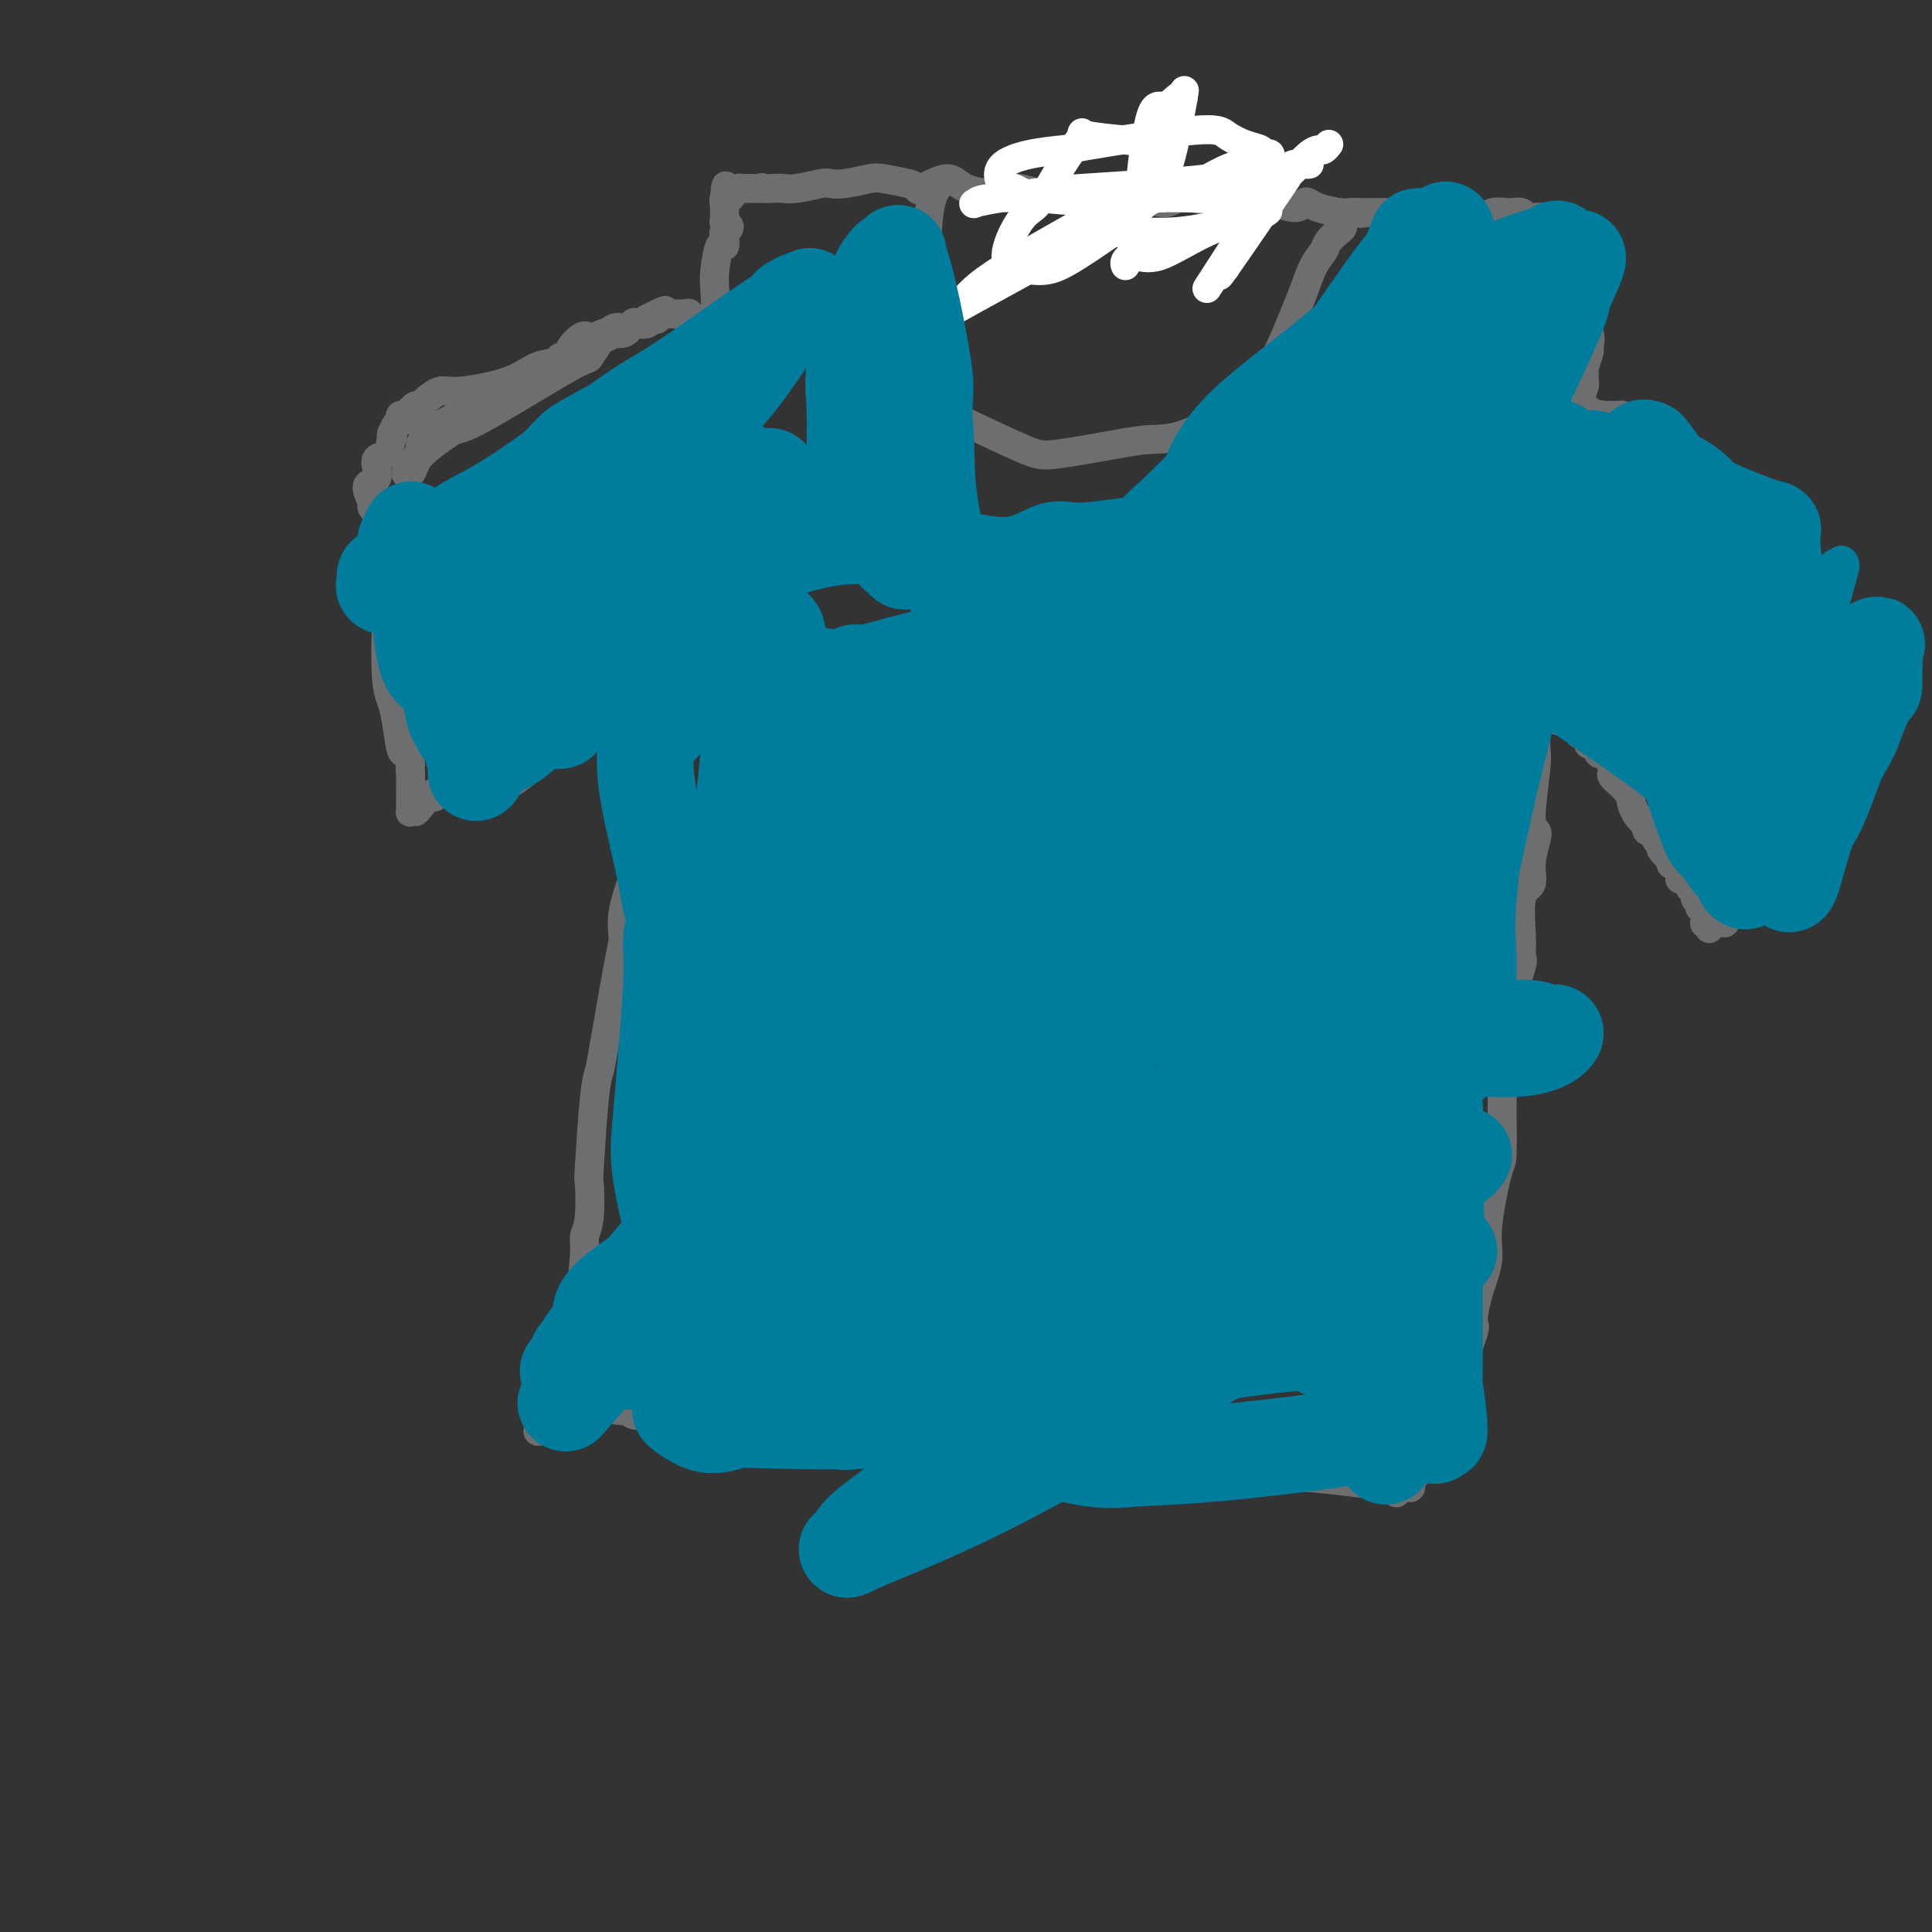 <svg viewBox='0 0 400 400' version='1.1' xmlns='http://www.w3.org/2000/svg' xmlns:xlink='http://www.w3.org/1999/xlink'><rect x="0" y="0" width="400" height="400" fill="#333333" stroke="none"/><g fill='none' stroke='#6D6E70' stroke-width='6' stroke-linecap='round' stroke-linejoin='round'><path d='M297,301c0.001,-0.000 0.002,-0.001 0,0c-0.002,0.001 -0.007,0.003 0,0c0.007,-0.003 0.027,-0.011 0,0c-0.027,0.011 -0.102,0.041 0,0c0.102,-0.041 0.381,-0.155 0,0c-0.381,0.155 -1.421,0.577 -2,1c-0.579,0.423 -0.695,0.846 -1,1c-0.305,0.154 -0.799,0.040 -1,0c-0.201,-0.040 -0.109,-0.005 0,0c0.109,0.005 0.237,-0.020 0,0c-0.237,0.020 -0.837,0.083 -1,0c-0.163,-0.083 0.113,-0.313 0,0c-0.113,0.313 -0.613,1.169 -2,2c-1.387,0.831 -3.659,1.636 -5,2c-1.341,0.364 -1.750,0.287 -4,0c-2.250,-0.287 -6.342,-0.784 -9,-1c-2.658,-0.216 -3.881,-0.152 -5,0c-1.119,0.152 -2.135,0.391 -5,0c-2.865,-0.391 -7.579,-1.413 -10,-2c-2.421,-0.587 -2.549,-0.739 -5,-1c-2.451,-0.261 -7.226,-0.630 -12,-1'/><path d='M235,302c-9.180,-0.707 -7.129,0.024 -7,0c0.129,-0.024 -1.664,-0.804 -5,-1c-3.336,-0.196 -8.214,0.194 -11,0c-2.786,-0.194 -3.480,-0.970 -7,-2c-3.520,-1.030 -9.867,-2.313 -13,-3c-3.133,-0.687 -3.051,-0.779 -5,-1c-1.949,-0.221 -5.930,-0.572 -8,-1c-2.070,-0.428 -2.228,-0.934 -3,-1c-0.772,-0.066 -2.158,0.307 -4,0c-1.842,-0.307 -4.142,-1.295 -6,-2c-1.858,-0.705 -3.275,-1.127 -4,-1c-0.725,0.127 -0.757,0.804 -2,1c-1.243,0.196 -3.697,-0.087 -5,0c-1.303,0.087 -1.454,0.545 -2,1c-0.546,0.455 -1.485,0.906 -3,1c-1.515,0.094 -3.604,-0.170 -5,0c-1.396,0.170 -2.098,0.774 -3,1c-0.902,0.226 -2.004,0.074 -3,0c-0.996,-0.074 -1.885,-0.071 -2,0c-0.115,0.071 0.546,0.212 0,0c-0.546,-0.212 -2.299,-0.775 -3,-1c-0.701,-0.225 -0.351,-0.113 0,0'/><path d='M134,293c-4.802,0.238 -2.806,-0.669 -2,-1c0.806,-0.331 0.421,-0.088 0,0c-0.421,0.088 -0.877,0.022 -1,0c-0.123,-0.022 0.089,0.002 0,0c-0.089,-0.002 -0.478,-0.028 -1,0c-0.522,0.028 -1.175,0.111 -2,0c-0.825,-0.111 -1.820,-0.414 -3,0c-1.180,0.414 -2.545,1.547 -3,2c-0.455,0.453 0.000,0.227 0,0c-0.000,-0.227 -0.455,-0.453 -2,0c-1.545,0.453 -4.179,1.585 -5,2c-0.821,0.415 0.172,0.111 0,0c-0.172,-0.111 -1.510,-0.030 -2,0c-0.490,0.030 -0.131,0.008 0,0c0.131,-0.008 0.035,-0.002 0,0c-0.035,0.002 -0.009,0.001 0,0c0.009,-0.001 0.003,-0.000 0,0c-0.003,0.000 -0.001,0.000 0,0c0.001,-0.000 0.000,-0.000 0,0c-0.000,0.000 -0.000,0.000 0,0'/><path d='M113,296c-3.237,0.525 -0.829,0.337 0,0c0.829,-0.337 0.079,-0.822 0,-1c-0.079,-0.178 0.515,-0.048 1,0c0.485,0.048 0.862,0.012 1,0c0.138,-0.012 0.036,-0.002 0,0c-0.036,0.002 -0.007,-0.003 0,0c0.007,0.003 -0.010,0.015 0,0c0.010,-0.015 0.045,-0.057 0,0c-0.045,0.057 -0.170,0.213 0,0c0.170,-0.213 0.634,-0.794 1,-1c0.366,-0.206 0.634,-0.037 1,0c0.366,0.037 0.830,-0.057 1,0c0.170,0.057 0.046,0.264 0,0c-0.046,-0.264 -0.012,-0.999 0,-1c0.012,-0.001 0.003,0.730 0,1c-0.003,0.270 -0.001,0.077 0,0c0.001,-0.077 0.000,-0.039 0,0'/><path d='M118,294c0.774,-0.309 0.207,-0.083 0,0c-0.207,0.083 -0.056,0.022 0,0c0.056,-0.022 0.015,-0.006 0,0c-0.015,0.006 -0.004,0.003 0,0c0.004,-0.003 0.001,-0.004 0,0c-0.001,0.004 -0.000,0.015 0,0c0.000,-0.015 0.000,-0.056 0,0c-0.000,0.056 -0.000,0.210 0,0c0.000,-0.210 0.000,-0.785 0,-1c-0.000,-0.215 -0.000,-0.072 0,0c0.000,0.072 0.000,0.071 0,0c-0.000,-0.071 -0.000,-0.214 0,0c0.000,0.214 0.000,0.785 0,1c-0.000,0.215 -0.000,0.074 0,0c0.000,-0.074 0.000,-0.082 0,0c-0.000,0.082 -0.000,0.253 0,0c0.000,-0.253 0.000,-0.929 0,-1c-0.000,-0.071 -0.000,0.465 0,1'/><path d='M118,294c0.000,0.087 -0.000,0.304 0,0c0.000,-0.304 -0.000,-1.131 0,-1c0.000,0.131 0.000,1.219 0,1c0.000,-0.219 0.000,-1.746 0,-2c0.000,-0.254 0.000,0.767 0,1c-0.000,0.233 0.000,-0.320 0,-1c0.000,-0.680 0.000,-1.488 0,-2c0.000,-0.512 0.000,-0.729 0,-1c0.000,-0.271 0.000,-0.596 0,-1c0.000,-0.404 0.000,-0.889 0,-1c0.000,-0.111 0.000,0.150 0,0c0.000,-0.150 0.000,-0.710 0,-1c-0.000,-0.290 -0.000,-0.309 0,-1c0.000,-0.691 0.000,-2.055 0,-3c0.000,-0.945 0.000,-1.473 0,-2'/><path d='M118,280c-0.043,-2.467 -0.151,-1.634 0,-2c0.151,-0.366 0.561,-1.932 1,-3c0.439,-1.068 0.906,-1.639 1,-2c0.094,-0.361 -0.185,-0.512 0,-3c0.185,-2.488 0.833,-7.313 1,-10c0.167,-2.687 -0.149,-3.236 0,-4c0.149,-0.764 0.761,-1.742 1,-4c0.239,-2.258 0.103,-5.795 0,-7c-0.103,-1.205 -0.175,-0.077 0,-3c0.175,-2.923 0.597,-9.898 1,-14c0.403,-4.102 0.786,-5.332 1,-6c0.214,-0.668 0.260,-0.774 1,-5c0.740,-4.226 2.173,-12.573 3,-17c0.827,-4.427 1.047,-4.933 1,-6c-0.047,-1.067 -0.362,-2.694 0,-5c0.362,-2.306 1.403,-5.290 2,-7c0.597,-1.710 0.752,-2.146 1,-3c0.248,-0.854 0.588,-2.127 1,-5c0.412,-2.873 0.894,-7.348 1,-10c0.106,-2.652 -0.165,-3.481 0,-4c0.165,-0.519 0.766,-0.727 1,-2c0.234,-1.273 0.101,-3.612 0,-5c-0.101,-1.388 -0.172,-1.825 0,-2c0.172,-0.175 0.586,-0.087 1,0'/><path d='M136,151c2.801,-20.286 0.803,-6.501 0,-2c-0.803,4.501 -0.411,-0.281 0,-2c0.411,-1.719 0.842,-0.374 1,0c0.158,0.374 0.042,-0.222 0,-1c-0.042,-0.778 -0.011,-1.736 0,-2c0.011,-0.264 0.003,0.167 0,0c-0.003,-0.167 -0.001,-0.933 0,-1c0.001,-0.067 0.000,0.564 0,0c-0.000,-0.564 -0.000,-2.323 0,-3c0.000,-0.677 0.000,-0.272 0,0c-0.000,0.272 -0.001,0.409 0,0c0.001,-0.409 0.004,-1.366 0,-2c-0.004,-0.634 -0.015,-0.947 0,-1c0.015,-0.053 0.057,0.154 0,0c-0.057,-0.154 -0.211,-0.668 0,-1c0.211,-0.332 0.789,-0.481 1,-1c0.211,-0.519 0.057,-1.409 0,-2c-0.057,-0.591 -0.016,-0.883 0,-1c0.016,-0.117 0.008,-0.058 0,0'/><path d='M138,132c0.294,-2.922 0.028,-0.727 0,0c-0.028,0.727 0.182,-0.013 0,0c-0.182,0.013 -0.757,0.779 -1,1c-0.243,0.221 -0.154,-0.102 0,0c0.154,0.102 0.372,0.628 0,1c-0.372,0.372 -1.333,0.591 -2,1c-0.667,0.409 -1.038,1.009 -1,1c0.038,-0.009 0.485,-0.626 0,0c-0.485,0.626 -1.904,2.495 -3,4c-1.096,1.505 -1.870,2.646 -2,3c-0.130,0.354 0.384,-0.079 0,0c-0.384,0.079 -1.666,0.670 -2,1c-0.334,0.330 0.281,0.399 0,1c-0.281,0.601 -1.456,1.734 -2,2c-0.544,0.266 -0.455,-0.336 -1,0c-0.545,0.336 -1.722,1.611 -2,2c-0.278,0.389 0.345,-0.106 -1,1c-1.345,1.106 -4.658,3.813 -6,5c-1.342,1.187 -0.713,0.854 -1,1c-0.287,0.146 -1.489,0.771 -3,2c-1.511,1.229 -3.330,3.062 -5,4c-1.670,0.938 -3.191,0.982 -4,1c-0.809,0.018 -0.904,0.009 -1,0'/><path d='M101,163c-3.872,2.532 -1.552,0.861 -1,0c0.552,-0.861 -0.663,-0.911 -1,-1c-0.337,-0.089 0.206,-0.216 0,0c-0.206,0.216 -1.159,0.775 -2,1c-0.841,0.225 -1.570,0.117 -2,0c-0.430,-0.117 -0.562,-0.243 -1,0c-0.438,0.243 -1.181,0.856 -2,1c-0.819,0.144 -1.712,-0.181 -2,0c-0.288,0.181 0.029,0.867 0,1c-0.029,0.133 -0.404,-0.286 -1,0c-0.596,0.286 -1.414,1.278 -2,2c-0.586,0.722 -0.942,1.173 -1,1c-0.058,-0.173 0.181,-0.969 0,-1c-0.181,-0.031 -0.780,0.703 -1,1c-0.220,0.297 -0.059,0.155 0,0c0.059,-0.155 0.016,-0.324 0,-1c-0.016,-0.676 -0.004,-1.858 0,-2c0.004,-0.142 0.001,0.756 0,0c-0.001,-0.756 -0.000,-3.165 0,-4c0.000,-0.835 0.000,-0.096 0,0c-0.000,0.096 -0.000,-0.452 0,-1'/><path d='M85,160c-0.261,-1.409 0.085,-1.430 0,-2c-0.085,-0.570 -0.601,-1.689 -1,-2c-0.399,-0.311 -0.682,0.187 -1,-1c-0.318,-1.187 -0.672,-4.058 -1,-6c-0.328,-1.942 -0.631,-2.954 -1,-4c-0.369,-1.046 -0.803,-2.126 -1,-5c-0.197,-2.874 -0.157,-7.544 0,-10c0.157,-2.456 0.430,-2.700 0,-5c-0.430,-2.300 -1.564,-6.656 -2,-9c-0.436,-2.344 -0.174,-2.677 0,-4c0.174,-1.323 0.261,-3.636 0,-5c-0.261,-1.364 -0.868,-1.777 -1,-2c-0.132,-0.223 0.212,-0.255 0,-1c-0.212,-0.745 -0.981,-2.202 -1,-3c-0.019,-0.798 0.713,-0.935 1,-1c0.287,-0.065 0.130,-0.058 0,0c-0.130,0.058 -0.233,0.166 0,0c0.233,-0.166 0.801,-0.606 1,-1c0.199,-0.394 0.028,-0.741 0,-1c-0.028,-0.259 0.085,-0.430 0,-1c-0.085,-0.570 -0.369,-1.538 0,-2c0.369,-0.462 1.391,-0.418 2,-1c0.609,-0.582 0.804,-1.791 1,-3'/><path d='M81,91c0.714,-1.653 -0.002,-0.787 0,-1c0.002,-0.213 0.721,-1.506 1,-2c0.279,-0.494 0.117,-0.189 0,0c-0.117,0.189 -0.190,0.260 0,0c0.190,-0.260 0.642,-0.853 1,-1c0.358,-0.147 0.621,0.153 1,0c0.379,-0.153 0.872,-0.759 1,-1c0.128,-0.241 -0.109,-0.117 0,0c0.109,0.117 0.565,0.229 1,0c0.435,-0.229 0.849,-0.797 1,-1c0.151,-0.203 0.041,-0.040 0,0c-0.041,0.040 -0.011,-0.042 0,0c0.011,0.042 0.003,0.207 0,0c-0.003,-0.207 -0.001,-0.788 0,-1c0.001,-0.212 0.000,-0.057 0,0c-0.000,0.057 -0.000,0.015 0,0c0.000,-0.015 0.000,-0.004 0,0c-0.000,0.004 -0.000,0.001 0,0c0.000,-0.001 0.000,-0.000 0,0c-0.000,0.000 -0.000,0.000 0,0'/><path d='M83,86c-0.001,-0.000 -0.001,-0.000 0,0c0.001,0.000 0.004,0.000 0,0c-0.004,-0.000 -0.016,-0.000 0,0c0.016,0.000 0.061,0.001 0,0c-0.061,-0.001 -0.227,-0.004 0,0c0.227,0.004 0.845,0.015 1,0c0.155,-0.015 -0.155,-0.057 0,0c0.155,0.057 0.774,0.211 1,0c0.226,-0.211 0.060,-0.788 0,-1c-0.060,-0.212 -0.013,-0.061 0,0c0.013,0.061 -0.007,0.031 0,0c0.007,-0.031 0.042,-0.062 0,0c-0.042,0.062 -0.159,0.219 0,0c0.159,-0.219 0.595,-0.814 1,-1c0.405,-0.186 0.778,0.036 1,0c0.222,-0.036 0.291,-0.332 1,-1c0.709,-0.668 2.057,-1.709 3,-2c0.943,-0.291 1.482,0.168 4,0c2.518,-0.168 7.015,-0.963 10,-2c2.985,-1.037 4.457,-2.318 6,-3c1.543,-0.682 3.155,-0.766 4,-1c0.845,-0.234 0.922,-0.617 1,-1'/><path d='M116,74c5.464,-1.906 2.626,-0.673 2,-1c-0.626,-0.327 0.962,-2.216 2,-3c1.038,-0.784 1.526,-0.463 2,0c0.474,0.463 0.934,1.067 1,1c0.066,-0.067 -0.262,-0.806 0,-1c0.262,-0.194 1.114,0.158 2,0c0.886,-0.158 1.807,-0.827 2,-1c0.193,-0.173 -0.341,0.150 0,0c0.341,-0.150 1.557,-0.772 2,-1c0.443,-0.228 0.113,-0.063 0,0c-0.113,0.063 -0.009,0.024 0,0c0.009,-0.024 -0.076,-0.034 0,0c0.076,0.034 0.314,0.112 0,0c-0.314,-0.112 -1.180,-0.414 -2,0c-0.820,0.414 -1.594,1.543 -2,2c-0.406,0.457 -0.443,0.241 -1,1c-0.557,0.759 -1.634,2.492 -2,3c-0.366,0.508 -0.022,-0.209 -4,2c-3.978,2.209 -12.280,7.346 -17,10c-4.720,2.654 -5.860,2.827 -7,3'/><path d='M94,89c-6.872,4.558 -7.552,5.953 -8,7c-0.448,1.047 -0.662,1.744 -1,2c-0.338,0.256 -0.799,0.069 -1,0c-0.201,-0.069 -0.143,-0.021 0,0c0.143,0.021 0.369,0.017 1,-1c0.631,-1.017 1.667,-3.045 2,-4c0.333,-0.955 -0.037,-0.838 0,-1c0.037,-0.162 0.480,-0.604 1,-1c0.520,-0.396 1.116,-0.746 1,-1c-0.116,-0.254 -0.942,-0.410 2,-2c2.942,-1.590 9.654,-4.612 13,-6c3.346,-1.388 3.325,-1.140 5,-2c1.675,-0.860 5.047,-2.827 7,-4c1.953,-1.173 2.488,-1.551 3,-2c0.512,-0.449 1.000,-0.968 2,-2c1.000,-1.032 2.510,-2.577 4,-3c1.490,-0.423 2.960,0.276 4,0c1.040,-0.276 1.650,-1.528 2,-2c0.350,-0.472 0.440,-0.166 1,0c0.560,0.166 1.588,0.190 2,0c0.412,-0.190 0.206,-0.595 0,-1'/><path d='M134,66c6.818,-3.405 2.362,-0.916 1,0c-1.362,0.916 0.371,0.260 1,0c0.629,-0.260 0.155,-0.122 0,0c-0.155,0.122 0.010,0.229 0,0c-0.010,-0.229 -0.196,-0.793 0,-1c0.196,-0.207 0.775,-0.055 1,0c0.225,0.055 0.098,0.015 0,0c-0.098,-0.015 -0.166,-0.004 0,0c0.166,0.004 0.567,0.001 1,0c0.433,-0.001 0.900,-0.000 1,0c0.100,0.000 -0.165,0.000 0,0c0.165,-0.000 0.762,-0.000 1,0c0.238,0.000 0.119,0.000 0,0c-0.119,-0.000 -0.238,-0.000 0,0c0.238,0.000 0.833,0.000 1,0c0.167,-0.000 -0.095,-0.000 0,0c0.095,0.000 0.548,0.000 1,0'/><path d='M142,65c1.237,-0.215 0.330,-0.254 0,0c-0.330,0.254 -0.084,0.799 0,1c0.084,0.201 0.007,0.058 0,0c-0.007,-0.058 0.055,-0.030 0,0c-0.055,0.030 -0.226,0.060 0,0c0.226,-0.060 0.848,-0.212 1,0c0.152,0.212 -0.166,0.789 0,1c0.166,0.211 0.815,0.057 1,0c0.185,-0.057 -0.094,-0.015 0,0c0.094,0.015 0.561,0.004 1,0c0.439,-0.004 0.849,-0.001 1,0c0.151,0.001 0.043,0.000 0,0c-0.043,-0.000 -0.022,-0.000 0,0'/><path d='M146,67c0.614,0.557 0.150,0.948 0,1c-0.150,0.052 0.013,-0.235 0,0c-0.013,0.235 -0.201,0.991 0,1c0.201,0.009 0.790,-0.730 1,-1c0.210,-0.270 0.042,-0.072 0,0c-0.042,0.072 0.041,0.019 0,0c-0.041,-0.019 -0.207,-0.005 0,0c0.207,0.005 0.788,0.001 1,0c0.212,-0.001 0.057,-0.000 0,0c-0.057,0.000 -0.015,0.000 0,0c0.015,-0.000 0.004,-0.000 0,0c-0.004,0.000 -0.001,0.000 0,0c0.001,-0.000 0.000,-0.000 0,0c-0.000,0.000 -0.000,0.000 0,0'/><path d='M147,73c0.000,0.007 0.000,0.013 0,0c-0.000,-0.013 -0.001,-0.047 0,0c0.001,0.047 0.004,0.174 0,0c-0.004,-0.174 -0.015,-0.647 0,-1c0.015,-0.353 0.056,-0.584 0,-1c-0.056,-0.416 -0.208,-1.017 0,-2c0.208,-0.983 0.777,-2.349 1,-4c0.223,-1.651 0.098,-3.588 0,-5c-0.098,-1.412 -0.171,-2.301 0,-4c0.171,-1.699 0.587,-4.209 1,-5c0.413,-0.791 0.825,0.138 1,0c0.175,-0.138 0.114,-1.344 0,-2c-0.114,-0.656 -0.279,-0.762 0,-1c0.279,-0.238 1.003,-0.608 1,-1c-0.003,-0.392 -0.733,-0.807 -1,-1c-0.267,-0.193 -0.072,-0.165 0,0c0.072,0.165 0.019,0.466 0,0c-0.019,-0.466 -0.005,-1.698 0,-2c0.005,-0.302 0.001,0.325 0,0c-0.001,-0.325 -0.000,-1.603 0,-2c0.000,-0.397 0.000,0.085 0,0c-0.000,-0.085 -0.000,-0.739 0,-1c0.000,-0.261 0.000,-0.131 0,0'/><path d='M150,41c0.480,-4.950 0.181,-1.326 0,0c-0.181,1.326 -0.245,0.355 0,0c0.245,-0.355 0.798,-0.095 1,0c0.202,0.095 0.053,0.026 0,0c-0.053,-0.026 -0.012,-0.010 0,0c0.012,0.010 -0.007,0.013 0,0c0.007,-0.013 0.040,-0.042 0,0c-0.040,0.042 -0.154,0.155 0,0c0.154,-0.155 0.577,-0.577 1,-1c0.423,-0.423 0.845,-0.845 1,-1c0.155,-0.155 0.042,-0.041 0,0c-0.042,0.041 -0.012,0.011 0,0c0.012,-0.011 0.006,-0.003 0,0c-0.006,0.003 -0.012,0.001 0,0c0.012,-0.001 0.041,-0.000 0,0c-0.041,0.000 -0.150,0.000 0,0c0.150,-0.000 0.561,-0.000 1,0c0.439,0.000 0.905,0.000 1,0c0.095,-0.000 -0.181,-0.000 0,0c0.181,0.000 0.818,0.000 1,0c0.182,-0.000 -0.091,-0.000 0,0c0.091,0.000 0.545,0.000 1,0'/><path d='M157,39c1.213,-0.311 0.745,-0.087 1,0c0.255,0.087 1.233,0.037 2,0c0.767,-0.037 1.323,-0.062 2,0c0.677,0.062 1.477,0.209 3,0c1.523,-0.209 3.770,-0.775 5,-1c1.230,-0.225 1.443,-0.110 2,0c0.557,0.110 1.460,0.215 3,0c1.540,-0.215 3.719,-0.749 5,-1c1.281,-0.251 1.666,-0.220 3,0c1.334,0.220 3.617,0.629 5,1c1.383,0.371 1.866,0.703 2,1c0.134,0.297 -0.082,0.559 1,0c1.082,-0.559 3.461,-1.940 5,-2c1.539,-0.060 2.237,1.202 4,2c1.763,0.798 4.591,1.132 6,1c1.409,-0.132 1.399,-0.730 2,-1c0.601,-0.270 1.814,-0.212 3,0c1.186,0.212 2.345,0.579 4,1c1.655,0.421 3.804,0.896 5,1c1.196,0.104 1.437,-0.164 2,0c0.563,0.164 1.446,0.761 2,1c0.554,0.239 0.777,0.119 1,0'/><path d='M225,42c4.994,0.757 2.978,0.149 3,0c0.022,-0.149 2.081,0.161 3,0c0.919,-0.161 0.696,-0.793 2,-1c1.304,-0.207 4.133,0.011 5,0c0.867,-0.011 -0.228,-0.253 0,0c0.228,0.253 1.777,1.000 3,1c1.223,0.000 2.118,-0.746 3,-1c0.882,-0.254 1.751,-0.015 2,0c0.249,0.015 -0.121,-0.193 1,0c1.121,0.193 3.732,0.789 5,1c1.268,0.211 1.194,0.039 2,0c0.806,-0.039 2.492,0.057 3,0c0.508,-0.057 -0.161,-0.265 0,0c0.161,0.265 1.153,1.004 2,1c0.847,-0.004 1.551,-0.751 2,-1c0.449,-0.249 0.645,-0.001 1,0c0.355,0.001 0.870,-0.245 2,0c1.130,0.245 2.875,0.983 4,1c1.125,0.017 1.632,-0.686 2,-1c0.368,-0.314 0.599,-0.238 1,0c0.401,0.238 0.972,0.640 2,1c1.028,0.360 2.514,0.680 4,1'/><path d='M277,44c8.627,0.309 4.194,0.083 3,0c-1.194,-0.083 0.849,-0.022 2,0c1.151,0.022 1.408,0.005 2,0c0.592,-0.005 1.519,0.003 2,0c0.481,-0.003 0.516,-0.016 1,0c0.484,0.016 1.415,0.060 2,0c0.585,-0.060 0.822,-0.225 1,0c0.178,0.225 0.296,0.841 1,1c0.704,0.159 1.994,-0.139 3,0c1.006,0.139 1.729,0.717 2,1c0.271,0.283 0.090,0.273 1,0c0.910,-0.273 2.910,-0.809 4,-1c1.090,-0.191 1.270,-0.037 2,0c0.730,0.037 2.012,-0.042 3,0c0.988,0.042 1.683,0.206 2,0c0.317,-0.206 0.255,-0.784 1,-1c0.745,-0.216 2.299,-0.072 3,0c0.701,0.072 0.551,0.072 1,0c0.449,-0.072 1.496,-0.215 2,0c0.504,0.215 0.465,0.790 1,1c0.535,0.210 1.644,0.057 2,0c0.356,-0.057 -0.041,-0.016 0,0c0.041,0.016 0.521,0.008 1,0'/><path d='M319,45c6.736,0.155 2.575,0.041 1,0c-1.575,-0.041 -0.565,-0.011 0,0c0.565,0.011 0.686,0.003 1,0c0.314,-0.003 0.820,-0.001 1,0c0.180,0.001 0.034,-0.001 0,0c-0.034,0.001 0.042,0.004 0,0c-0.042,-0.004 -0.204,-0.015 0,0c0.204,0.015 0.772,0.055 1,0c0.228,-0.055 0.114,-0.207 0,0c-0.114,0.207 -0.228,0.772 0,1c0.228,0.228 0.797,0.117 1,0c0.203,-0.117 0.041,-0.241 0,0c-0.041,0.241 0.041,0.848 0,1c-0.041,0.152 -0.203,-0.151 0,0c0.203,0.151 0.772,0.758 1,1c0.228,0.242 0.114,0.121 0,0'/><path d='M325,48c0.928,0.480 0.249,0.180 0,0c-0.249,-0.180 -0.067,-0.242 0,0c0.067,0.242 0.018,0.787 0,1c-0.018,0.213 -0.005,0.096 0,0c0.005,-0.096 0.001,-0.169 0,0c-0.001,0.169 0.001,0.581 0,1c-0.001,0.419 -0.004,0.844 0,1c0.004,0.156 0.015,0.041 0,0c-0.015,-0.041 -0.057,-0.008 0,0c0.057,0.008 0.211,-0.008 0,0c-0.211,0.008 -0.788,0.041 -1,0c-0.212,-0.041 -0.061,-0.154 0,0c0.061,0.154 0.030,0.577 0,1'/><path d='M324,52c-0.155,0.635 -0.041,0.223 0,0c0.041,-0.223 0.011,-0.256 0,0c-0.011,0.256 -0.003,0.801 0,1c0.003,0.199 0.001,0.053 0,0c-0.001,-0.053 -0.000,-0.014 0,0c0.000,0.014 0.000,0.003 0,0c-0.000,-0.003 -0.000,0.003 0,0c0.000,-0.003 -0.000,-0.016 0,0c0.000,0.016 0.000,0.061 0,0c-0.000,-0.061 -0.000,-0.226 0,0c0.000,0.226 0.001,0.844 0,1c-0.001,0.156 -0.004,-0.152 0,0c0.004,0.152 0.015,0.762 0,1c-0.015,0.238 -0.056,0.105 0,0c0.056,-0.105 0.207,-0.182 0,0c-0.207,0.182 -0.774,0.623 -1,1c-0.226,0.377 -0.113,0.688 0,1'/><path d='M323,57c-0.155,1.000 -0.041,1.000 0,1c0.041,-0.000 0.011,-0.000 0,0c-0.011,0.000 -0.003,0.000 0,0c0.003,-0.000 0.001,-0.000 0,0c-0.001,0.000 -0.000,0.000 0,0c0.000,-0.000 0.000,-0.000 0,0c-0.000,0.000 -0.001,0.000 0,0c0.001,-0.000 0.004,-0.001 0,0c-0.004,0.001 -0.016,0.003 0,0c0.016,-0.003 0.061,-0.010 0,0c-0.061,0.010 -0.228,0.037 0,0c0.228,-0.037 0.851,-0.140 1,0c0.149,0.140 -0.177,0.522 0,1c0.177,0.478 0.855,1.052 1,1c0.145,-0.052 -0.244,-0.729 0,0c0.244,0.729 1.122,2.865 2,5'/><path d='M327,65c0.496,1.617 -0.263,1.659 0,2c0.263,0.341 1.549,0.979 2,2c0.451,1.021 0.068,2.424 0,3c-0.068,0.576 0.179,0.323 0,1c-0.179,0.677 -0.784,2.283 -1,3c-0.216,0.717 -0.044,0.544 0,1c0.044,0.456 -0.041,1.540 0,2c0.041,0.460 0.207,0.295 0,1c-0.207,0.705 -0.788,2.279 -1,3c-0.212,0.721 -0.057,0.589 0,1c0.057,0.411 0.015,1.364 0,2c-0.015,0.636 -0.004,0.954 0,1c0.004,0.046 0.001,-0.180 0,0c-0.001,0.180 -0.000,0.766 0,1c0.000,0.234 0.000,0.117 0,0'/><path d='M327,88c-0.000,3.558 -0.000,0.953 0,0c0.000,-0.953 0.000,-0.256 0,0c-0.000,0.256 -0.000,0.069 0,0c0.000,-0.069 0.000,-0.021 0,0c-0.000,0.021 -0.000,0.016 0,0c0.000,-0.016 0.000,-0.043 0,0c-0.000,0.043 -0.000,0.155 0,0c0.000,-0.155 0.000,-0.577 0,-1c-0.000,-0.423 -0.001,-0.846 0,-1c0.001,-0.154 0.004,-0.040 0,0c-0.004,0.040 -0.016,0.007 0,0c0.016,-0.007 0.061,0.012 0,0c-0.061,-0.012 -0.226,-0.056 0,0c0.226,0.056 0.844,0.210 1,0c0.156,-0.210 -0.152,-0.785 0,-1c0.152,-0.215 0.762,-0.072 1,0c0.238,0.072 0.105,0.071 0,0c-0.105,-0.071 -0.182,-0.211 0,0c0.182,0.211 0.623,0.775 1,1c0.377,0.225 0.688,0.113 1,0'/><path d='M331,86c0.632,-0.309 0.211,-0.083 0,0c-0.211,0.083 -0.211,0.022 0,0c0.211,-0.022 0.633,-0.007 1,0c0.367,0.007 0.679,0.005 1,0c0.321,-0.005 0.652,-0.011 1,0c0.348,0.011 0.713,0.041 1,0c0.287,-0.041 0.497,-0.153 1,0c0.503,0.153 1.300,0.571 2,1c0.700,0.429 1.303,0.869 2,1c0.697,0.131 1.487,-0.048 2,0c0.513,0.048 0.748,0.323 1,1c0.252,0.677 0.522,1.756 1,2c0.478,0.244 1.163,-0.348 2,0c0.837,0.348 1.825,1.635 2,2c0.175,0.365 -0.463,-0.193 0,0c0.463,0.193 2.026,1.136 3,2c0.974,0.864 1.359,1.649 2,2c0.641,0.351 1.537,0.269 2,1c0.463,0.731 0.492,2.275 1,3c0.508,0.725 1.495,0.631 2,1c0.505,0.369 0.527,1.202 1,2c0.473,0.798 1.397,1.561 2,2c0.603,0.439 0.887,0.554 1,1c0.113,0.446 0.057,1.223 0,2'/><path d='M362,109c3.228,3.253 1.299,0.887 1,0c-0.299,-0.887 1.033,-0.294 2,1c0.967,1.294 1.568,3.288 2,4c0.432,0.712 0.693,0.141 1,0c0.307,-0.141 0.660,0.146 1,1c0.340,0.854 0.669,2.274 1,3c0.331,0.726 0.666,0.757 1,1c0.334,0.243 0.667,0.699 1,1c0.333,0.301 0.668,0.448 1,1c0.332,0.552 0.663,1.510 1,2c0.337,0.490 0.681,0.514 1,1c0.319,0.486 0.611,1.434 1,2c0.389,0.566 0.873,0.748 1,1c0.127,0.252 -0.102,0.573 0,1c0.102,0.427 0.536,0.961 1,2c0.464,1.039 0.957,2.584 1,3c0.043,0.416 -0.363,-0.296 0,0c0.363,0.296 1.495,1.602 2,2c0.505,0.398 0.384,-0.112 0,0c-0.384,0.112 -1.031,0.844 -1,1c0.031,0.156 0.739,-0.266 1,0c0.261,0.266 0.075,1.219 0,2c-0.075,0.781 -0.037,1.391 0,2'/><path d='M381,140c0.774,2.405 0.207,1.418 0,1c-0.207,-0.418 -0.056,-0.266 0,0c0.056,0.266 0.015,0.645 0,1c-0.015,0.355 -0.004,0.687 0,1c0.004,0.313 0.002,0.607 0,1c-0.002,0.393 -0.004,0.883 0,1c0.004,0.117 0.015,-0.141 0,0c-0.015,0.141 -0.056,0.682 0,1c0.056,0.318 0.207,0.414 0,1c-0.207,0.586 -0.773,1.661 -1,2c-0.227,0.339 -0.113,-0.059 0,0c0.113,0.059 0.227,0.575 0,1c-0.227,0.425 -0.793,0.758 -1,1c-0.207,0.242 -0.054,0.394 0,1c0.054,0.606 0.011,1.665 0,2c-0.011,0.335 0.011,-0.054 0,0c-0.011,0.054 -0.055,0.550 0,1c0.055,0.450 0.211,0.852 0,1c-0.211,0.148 -0.788,0.040 -1,0c-0.212,-0.040 -0.061,-0.011 0,0c0.061,0.011 0.030,0.006 0,0'/><path d='M378,156c-0.464,2.697 -0.123,1.441 0,1c0.123,-0.441 0.029,-0.066 0,0c-0.029,0.066 0.006,-0.179 0,0c-0.006,0.179 -0.054,0.780 0,1c0.054,0.220 0.211,0.058 0,0c-0.211,-0.058 -0.788,-0.011 -1,0c-0.212,0.011 -0.057,-0.012 0,0c0.057,0.012 0.017,0.060 0,0c-0.017,-0.060 -0.013,-0.227 0,0c0.013,0.227 0.033,0.847 0,1c-0.033,0.153 -0.120,-0.160 0,0c0.120,0.160 0.447,0.795 0,1c-0.447,0.205 -1.667,-0.020 -2,0c-0.333,0.020 0.220,0.284 0,1c-0.220,0.716 -1.213,1.885 -2,3c-0.787,1.115 -1.368,2.176 -2,4c-0.632,1.824 -1.316,4.412 -2,7'/><path d='M369,175c-1.880,3.586 -2.080,3.050 -2,3c0.080,-0.050 0.439,0.386 0,1c-0.439,0.614 -1.676,1.407 -2,2c-0.324,0.593 0.264,0.985 0,1c-0.264,0.015 -1.381,-0.347 -2,0c-0.619,0.347 -0.739,1.403 -1,2c-0.261,0.597 -0.662,0.735 -1,1c-0.338,0.265 -0.613,0.659 -1,1c-0.387,0.341 -0.887,0.630 -1,1c-0.113,0.370 0.162,0.820 0,1c-0.162,0.180 -0.762,0.091 -1,0c-0.238,-0.091 -0.115,-0.182 0,0c0.115,0.182 0.223,0.637 0,1c-0.223,0.363 -0.778,0.633 -1,1c-0.222,0.367 -0.112,0.830 0,1c0.112,0.170 0.227,0.045 0,0c-0.227,-0.045 -0.796,-0.012 -1,0c-0.204,0.012 -0.044,0.003 0,0c0.044,-0.003 -0.026,-0.001 0,0c0.026,0.001 0.150,0.000 0,0c-0.150,-0.000 -0.575,-0.000 -1,0'/><path d='M355,191c-2.166,2.475 -0.580,0.663 0,0c0.580,-0.663 0.156,-0.178 0,0c-0.156,0.178 -0.042,0.048 0,0c0.042,-0.048 0.012,-0.013 0,0c-0.012,0.013 -0.007,0.003 0,0c0.007,-0.003 0.016,-0.001 0,0c-0.016,0.001 -0.056,0.000 0,0c0.056,-0.000 0.207,-0.001 0,0c-0.207,0.001 -0.774,0.002 -1,0c-0.226,-0.002 -0.113,-0.008 0,0c0.113,0.008 0.227,0.030 0,0c-0.227,-0.030 -0.793,-0.112 -1,0c-0.207,0.112 -0.054,0.418 0,0c0.054,-0.418 0.011,-1.561 0,-2c-0.011,-0.439 0.011,-0.173 0,0c-0.011,0.173 -0.054,0.252 0,0c0.054,-0.252 0.207,-0.837 0,-1c-0.207,-0.163 -0.773,0.096 -1,0c-0.227,-0.096 -0.113,-0.548 0,-1'/><path d='M352,187c-0.692,-0.857 -0.922,-0.999 -1,-1c-0.078,-0.001 -0.005,0.141 0,0c0.005,-0.141 -0.059,-0.564 0,-1c0.059,-0.436 0.240,-0.886 0,-1c-0.240,-0.114 -0.902,0.109 -1,0c-0.098,-0.109 0.366,-0.550 0,-1c-0.366,-0.450 -1.562,-0.909 -2,-1c-0.438,-0.091 -0.117,0.187 0,0c0.117,-0.187 0.028,-0.839 0,-1c-0.028,-0.161 0.003,0.168 0,0c-0.003,-0.168 -0.040,-0.834 0,-1c0.040,-0.166 0.156,0.167 0,0c-0.156,-0.167 -0.585,-0.836 -1,-1c-0.415,-0.164 -0.815,0.177 -1,0c-0.185,-0.177 -0.155,-0.871 0,-1c0.155,-0.129 0.435,0.306 0,0c-0.435,-0.306 -1.583,-1.353 -2,-2c-0.417,-0.647 -0.101,-0.895 0,-1c0.101,-0.105 -0.011,-0.067 0,0c0.011,0.067 0.146,0.162 0,0c-0.146,-0.162 -0.573,-0.581 -1,-1'/><path d='M343,174c-1.558,-2.482 -0.953,-2.186 -1,-2c-0.047,0.186 -0.746,0.263 -1,0c-0.254,-0.263 -0.061,-0.864 0,-1c0.061,-0.136 -0.009,0.193 0,0c0.009,-0.193 0.096,-0.910 0,-1c-0.096,-0.090 -0.376,0.445 -1,0c-0.624,-0.445 -1.591,-1.871 -2,-3c-0.409,-1.129 -0.260,-1.960 -1,-3c-0.740,-1.040 -2.369,-2.287 -3,-3c-0.631,-0.713 -0.263,-0.892 0,-1c0.263,-0.108 0.421,-0.145 0,-1c-0.421,-0.855 -1.419,-2.530 -2,-3c-0.581,-0.470 -0.743,0.264 -1,0c-0.257,-0.264 -0.607,-1.525 -1,-2c-0.393,-0.475 -0.827,-0.165 -1,0c-0.173,0.165 -0.083,0.185 0,0c0.083,-0.185 0.161,-0.574 0,-1c-0.161,-0.426 -0.560,-0.888 -1,-1c-0.440,-0.112 -0.922,0.124 -1,0c-0.078,-0.124 0.248,-0.610 0,-1c-0.248,-0.390 -1.071,-0.683 -2,-1c-0.929,-0.317 -1.965,-0.659 -3,-1'/><path d='M322,149c-2.035,-1.040 -2.121,-0.139 -2,0c0.121,0.139 0.449,-0.484 0,-1c-0.449,-0.516 -1.676,-0.927 -2,-1c-0.324,-0.073 0.256,0.191 0,0c-0.256,-0.191 -1.348,-0.836 -2,-1c-0.652,-0.164 -0.865,0.155 -1,0c-0.135,-0.155 -0.191,-0.784 0,-1c0.191,-0.216 0.628,-0.020 0,-1c-0.628,-0.980 -2.322,-3.137 -3,-4c-0.678,-0.863 -0.339,-0.431 0,0'/><path d='M317,146c-0.001,-0.001 -0.001,-0.001 0,0c0.001,0.001 0.004,0.005 0,0c-0.004,-0.005 -0.015,-0.017 0,0c0.015,0.017 0.057,0.064 0,0c-0.057,-0.064 -0.211,-0.239 0,0c0.211,0.239 0.789,0.892 1,1c0.211,0.108 0.056,-0.329 0,0c-0.056,0.329 -0.014,1.425 0,2c0.014,0.575 -0.001,0.630 0,1c0.001,0.370 0.018,1.055 0,2c-0.018,0.945 -0.070,2.152 0,3c0.070,0.848 0.263,1.339 0,4c-0.263,2.661 -0.983,7.494 -1,10c-0.017,2.506 0.667,2.686 1,3c0.333,0.314 0.314,0.762 0,2c-0.314,1.238 -0.922,3.267 -1,5c-0.078,1.733 0.373,3.170 0,4c-0.373,0.830 -1.572,1.055 -2,3c-0.428,1.945 -0.086,5.612 0,8c0.086,2.388 -0.085,3.499 0,4c0.085,0.501 0.425,0.392 0,2c-0.425,1.608 -1.614,4.933 -2,6c-0.386,1.067 0.033,-0.124 0,2c-0.033,2.124 -0.516,7.562 -1,13'/><path d='M312,221c-1.153,8.610 -1.035,5.635 -1,5c0.035,-0.635 -0.013,1.069 0,4c0.013,2.931 0.088,7.089 0,9c-0.088,1.911 -0.340,1.575 -1,4c-0.660,2.425 -1.729,7.611 -2,11c-0.271,3.389 0.255,4.980 0,7c-0.255,2.020 -1.292,4.470 -2,7c-0.708,2.530 -1.087,5.140 -1,6c0.087,0.860 0.638,-0.030 0,2c-0.638,2.030 -2.467,6.981 -3,9c-0.533,2.019 0.231,1.105 0,2c-0.231,0.895 -1.457,3.600 -2,5c-0.543,1.400 -0.402,1.496 -1,3c-0.598,1.504 -1.934,4.418 -3,6c-1.066,1.582 -1.861,1.834 -2,2c-0.139,0.166 0.380,0.247 0,1c-0.380,0.753 -1.657,2.176 -2,3c-0.343,0.824 0.248,1.047 0,1c-0.248,-0.047 -1.334,-0.363 -2,0c-0.666,0.363 -0.910,1.405 -1,1c-0.090,-0.405 -0.026,-2.259 0,-3c0.026,-0.741 0.013,-0.371 0,0'/><path d='M278,46c-0.001,-0.007 -0.002,-0.014 0,0c0.002,0.014 0.008,0.048 0,0c-0.008,-0.048 -0.029,-0.179 0,0c0.029,0.179 0.107,0.668 0,1c-0.107,0.332 -0.399,0.508 -1,1c-0.601,0.492 -1.510,1.302 -2,2c-0.490,0.698 -0.560,1.285 -1,2c-0.440,0.715 -1.250,1.557 -2,3c-0.750,1.443 -1.441,3.487 -2,5c-0.559,1.513 -0.987,2.497 -2,5c-1.013,2.503 -2.612,6.527 -4,9c-1.388,2.473 -2.564,3.395 -3,4c-0.436,0.605 -0.132,0.894 -1,2c-0.868,1.106 -2.910,3.030 -4,4c-1.090,0.970 -1.229,0.985 -3,2c-1.771,1.015 -5.173,3.029 -8,4c-2.827,0.971 -5.078,0.898 -7,1c-1.922,0.102 -3.515,0.378 -7,1c-3.485,0.622 -8.861,1.591 -12,2c-3.139,0.409 -4.040,0.260 -7,-1c-2.960,-1.260 -7.980,-3.630 -13,-6'/><path d='M199,87c-4.137,-1.504 -4.481,-1.763 -6,-3c-1.519,-1.237 -4.215,-3.453 -6,-6c-1.785,-2.547 -2.660,-5.426 -3,-8c-0.340,-2.574 -0.146,-4.845 0,-8c0.146,-3.155 0.245,-7.196 0,-9c-0.245,-1.804 -0.835,-1.370 0,-2c0.835,-0.630 3.096,-2.323 4,-3c0.904,-0.677 0.452,-0.339 0,0'/><path d='M192,51c-0.004,-0.041 -0.008,-0.081 0,0c0.008,0.081 0.027,0.284 0,0c-0.027,-0.284 -0.100,-1.056 0,-3c0.100,-1.944 0.373,-5.062 1,-7c0.627,-1.938 1.608,-2.697 2,-3c0.392,-0.303 0.196,-0.152 0,0'/></g>
<g fill='none' stroke='#FFFFFF' stroke-width='6' stroke-linecap='round' stroke-linejoin='round'><path d='M271,34c0.065,-0.006 0.130,-0.012 0,0c-0.130,0.012 -0.453,0.042 -1,0c-0.547,-0.042 -1.316,-0.154 -2,0c-0.684,0.154 -1.282,0.576 -2,1c-0.718,0.424 -1.558,0.851 -2,1c-0.442,0.149 -0.488,0.019 -5,1c-4.512,0.981 -13.490,3.074 -22,4c-8.510,0.926 -16.552,0.686 -21,0c-4.448,-0.686 -5.303,-1.820 -6,-2c-0.697,-0.180 -1.235,0.592 -2,0c-0.765,-0.592 -1.758,-2.549 -1,-4c0.758,-1.451 3.265,-2.397 6,-3c2.735,-0.603 5.698,-0.862 7,-1c1.302,-0.138 0.944,-0.153 6,-1c5.056,-0.847 15.525,-2.524 21,-3c5.475,-0.476 5.954,0.248 7,1c1.046,0.752 2.658,1.530 4,2c1.342,0.470 2.413,0.631 3,1c0.587,0.369 0.690,0.944 1,1c0.310,0.056 0.825,-0.408 1,0c0.175,0.408 0.009,1.687 -1,2c-1.009,0.313 -2.860,-0.339 -5,0c-2.140,0.339 -4.570,1.670 -7,3'/><path d='M250,37c-7.231,0.869 -19.307,1.540 -26,2c-6.693,0.460 -8.002,0.708 -10,1c-1.998,0.292 -4.685,0.628 -7,1c-2.315,0.372 -4.257,0.779 -5,1c-0.743,0.221 -0.287,0.255 0,0c0.287,-0.255 0.404,-0.798 4,-1c3.596,-0.202 10.670,-0.062 16,0c5.330,0.062 8.916,0.044 13,0c4.084,-0.044 8.666,-0.116 12,0c3.334,0.116 5.420,0.421 7,0c1.580,-0.421 2.652,-1.566 3,-2c0.348,-0.434 -0.029,-0.157 0,0c0.029,0.157 0.464,0.192 0,0c-0.464,-0.192 -1.828,-0.612 -3,-1c-1.172,-0.388 -2.152,-0.742 -2,-1c0.152,-0.258 1.435,-0.418 0,0c-1.435,0.418 -5.587,1.414 -10,3c-4.413,1.586 -9.088,3.760 -13,6c-3.912,2.240 -7.062,4.545 -13,8c-5.938,3.455 -14.664,8.060 -18,10c-3.336,1.940 -1.283,1.215 0,0c1.283,-1.215 1.795,-2.918 6,-6c4.205,-3.082 12.102,-7.541 20,-12'/><path d='M224,46c4.855,-3.071 3.992,-1.750 4,-2c0.008,-0.250 0.887,-2.071 3,-3c2.113,-0.929 5.458,-0.964 7,-1c1.542,-0.036 1.279,-0.071 2,0c0.721,0.071 2.427,0.250 3,0c0.573,-0.250 0.015,-0.927 0,-1c-0.015,-0.073 0.513,0.458 0,1c-0.513,0.542 -2.066,1.093 -3,1c-0.934,-0.093 -1.249,-0.831 -2,0c-0.751,0.831 -1.938,3.231 -2,0c-0.062,-3.231 1.002,-12.092 2,-16c0.998,-3.908 1.930,-2.864 3,-3c1.070,-0.136 2.279,-1.454 3,-2c0.721,-0.546 0.955,-0.320 1,0c0.045,0.320 -0.100,0.736 0,0c0.100,-0.736 0.443,-2.623 0,0c-0.443,2.623 -1.673,9.755 -3,14c-1.327,4.245 -2.751,5.604 -4,7c-1.249,1.396 -2.325,2.828 -5,5c-2.675,2.172 -6.951,5.085 -10,7c-3.049,1.915 -4.871,2.833 -7,3c-2.129,0.167 -4.564,-0.416 -7,-1'/><path d='M209,55c-1.893,-1.591 0.375,-6.567 2,-9c1.625,-2.433 2.609,-2.323 4,-4c1.391,-1.677 3.190,-5.143 5,-8c1.810,-2.857 3.629,-5.106 4,-6c0.371,-0.894 -0.708,-0.433 1,0c1.708,0.433 6.202,0.838 8,1c1.798,0.162 0.899,0.081 0,0'/><path d='M260,44c-0.002,0.001 -0.003,0.002 0,0c0.003,-0.002 0.012,-0.009 0,0c-0.012,0.009 -0.044,0.032 0,0c0.044,-0.032 0.163,-0.119 0,0c-0.163,0.119 -0.606,0.445 -1,1c-0.394,0.555 -0.737,1.341 -1,2c-0.263,0.659 -0.447,1.193 -1,2c-0.553,0.807 -1.476,1.889 -2,3c-0.524,1.111 -0.650,2.253 -1,3c-0.350,0.747 -0.925,1.101 -1,1c-0.075,-0.101 0.351,-0.656 0,0c-0.351,0.656 -1.479,2.523 1,-1c2.479,-3.523 8.565,-12.435 11,-16c2.435,-3.565 1.217,-1.782 0,0'/><path d='M275,30c0.094,-0.116 0.188,-0.232 0,0c-0.188,0.232 -0.657,0.813 -1,1c-0.343,0.187 -0.559,-0.019 -1,0c-0.441,0.019 -1.108,0.261 -2,1c-0.892,0.739 -2.010,1.973 -3,3c-0.990,1.027 -1.854,1.847 -3,3c-1.146,1.153 -2.575,2.639 -3,3c-0.425,0.361 0.155,-0.403 -2,3c-2.155,3.403 -7.044,10.972 -9,14c-1.956,3.028 -0.978,1.514 0,0'/><path d='M262,44c0.556,-0.300 1.112,-0.599 -1,0c-2.112,0.599 -6.892,2.098 -11,4c-4.108,1.902 -7.546,4.209 -10,5c-2.454,0.791 -3.926,0.068 -5,0c-1.074,-0.068 -1.751,0.520 -2,1c-0.249,0.480 -0.071,0.851 0,1c0.071,0.149 0.036,0.074 0,0'/><path d='M262,44c0.074,-0.012 0.149,-0.023 0,0c-0.149,0.023 -0.520,0.082 -1,0c-0.480,-0.082 -1.067,-0.305 -2,0c-0.933,0.305 -2.212,1.139 -5,2c-2.788,0.861 -7.087,1.750 -11,2c-3.913,0.250 -7.441,-0.139 -10,0c-2.559,0.139 -4.151,0.807 -5,0c-0.849,-0.807 -0.957,-3.088 -1,-4c-0.043,-0.912 -0.022,-0.456 0,0'/></g>
<g fill='none' stroke='#007C9C' stroke-width='6' stroke-linecap='round' stroke-linejoin='round'><path d='M374,148c0.097,0.034 0.193,0.068 0,0c-0.193,-0.068 -0.677,-0.237 -1,0c-0.323,0.237 -0.485,0.880 -1,1c-0.515,0.120 -1.382,-0.283 -3,2c-1.618,2.283 -3.985,7.252 -6,12c-2.015,4.748 -3.676,9.276 -5,12c-1.324,2.724 -2.311,3.645 -3,4c-0.689,0.355 -1.079,0.143 -1,0c0.079,-0.143 0.628,-0.216 1,0c0.372,0.216 0.566,0.723 3,-6c2.434,-6.723 7.107,-20.674 10,-27c2.893,-6.326 4.005,-5.026 5,-6c0.995,-0.974 1.872,-4.223 3,-7c1.128,-2.777 2.506,-5.081 3,-6c0.494,-0.919 0.102,-0.451 0,0c-0.102,0.451 0.084,0.887 0,1c-0.084,0.113 -0.439,-0.096 -1,0c-0.561,0.096 -1.327,0.498 -2,2c-0.673,1.502 -1.253,4.104 -2,5c-0.747,0.896 -1.663,0.087 -3,3c-1.337,2.913 -3.096,9.546 -4,13c-0.904,3.454 -0.952,3.727 -1,4'/><path d='M366,155c-0.996,3.305 -0.985,3.067 -1,3c-0.015,-0.067 -0.055,0.038 0,0c0.055,-0.038 0.205,-0.218 0,0c-0.205,0.218 -0.764,0.833 -1,1c-0.236,0.167 -0.148,-0.115 0,-1c0.148,-0.885 0.356,-2.373 1,-4c0.644,-1.627 1.725,-3.394 4,-7c2.275,-3.606 5.743,-9.051 8,-14c2.257,-4.949 3.301,-9.401 4,-12c0.699,-2.599 1.053,-3.344 1,-4c-0.053,-0.656 -0.513,-1.223 -1,-1c-0.487,0.223 -0.999,1.235 -1,1c-0.001,-0.235 0.510,-1.716 -3,3c-3.510,4.716 -11.042,15.629 -15,21c-3.958,5.371 -4.343,5.200 -6,9c-1.657,3.800 -4.586,11.572 -6,15c-1.414,3.428 -1.312,2.514 -1,2c0.312,-0.514 0.833,-0.628 1,0c0.167,0.628 -0.022,1.997 1,-1c1.022,-2.997 3.253,-10.360 5,-16c1.747,-5.640 3.009,-9.557 4,-14c0.991,-4.443 1.712,-9.412 2,-14c0.288,-4.588 0.144,-8.794 0,-13'/><path d='M362,109c0.303,-4.592 0.060,-2.571 0,-2c-0.060,0.571 0.062,-0.308 0,0c-0.062,0.308 -0.308,1.803 0,1c0.308,-0.803 1.169,-3.905 0,1c-1.169,4.905 -4.369,17.819 -6,24c-1.631,6.181 -1.694,5.631 -2,6c-0.306,0.369 -0.855,1.657 -1,2c-0.145,0.343 0.116,-0.259 0,-1c-0.116,-0.741 -0.608,-1.623 0,-3c0.608,-1.377 2.317,-3.251 3,-4c0.683,-0.749 0.342,-0.375 0,0'/></g>
<g fill='none' stroke='#007C9C' stroke-width='20' stroke-linecap='round' stroke-linejoin='round'><path d='M372,141c-0.327,0.064 -0.654,0.128 -1,0c-0.346,-0.128 -0.710,-0.449 -1,-1c-0.290,-0.551 -0.504,-1.333 -1,-2c-0.496,-0.667 -1.272,-1.220 -2,-3c-0.728,-1.780 -1.406,-4.786 -2,-7c-0.594,-2.214 -1.104,-3.635 -2,-5c-0.896,-1.365 -2.178,-2.674 -3,-3c-0.822,-0.326 -1.185,0.333 -2,1c-0.815,0.667 -2.081,1.343 -3,4c-0.919,2.657 -1.491,7.293 -2,10c-0.509,2.707 -0.956,3.483 -1,4c-0.044,0.517 0.314,0.774 1,2c0.686,1.226 1.699,3.422 2,5c0.301,1.578 -0.112,2.538 0,3c0.112,0.462 0.749,0.426 1,1c0.251,0.574 0.118,1.756 0,2c-0.118,0.244 -0.220,-0.452 0,0c0.220,0.452 0.761,2.053 -3,-1c-3.761,-3.053 -11.823,-10.760 -16,-16c-4.177,-5.240 -4.470,-8.013 -6,-11c-1.530,-2.987 -4.296,-6.189 -6,-8c-1.704,-1.811 -2.344,-2.232 -3,-3c-0.656,-0.768 -1.328,-1.884 -2,-3'/><path d='M320,110c-5.078,-6.318 -1.275,-1.611 0,0c1.275,1.611 0.020,0.128 0,0c-0.020,-0.128 1.195,1.100 2,2c0.805,0.900 1.201,1.472 2,2c0.799,0.528 2.001,1.012 3,2c0.999,0.988 1.795,2.482 3,5c1.205,2.518 2.821,6.062 4,8c1.179,1.938 1.923,2.271 4,4c2.077,1.729 5.486,4.855 7,6c1.514,1.145 1.133,0.309 1,0c-0.133,-0.309 -0.017,-0.092 0,0c0.017,0.092 -0.066,0.059 0,0c0.066,-0.059 0.281,-0.143 -5,-2c-5.281,-1.857 -16.058,-5.486 -21,-8c-4.942,-2.514 -4.050,-3.915 -4,-6c0.050,-2.085 -0.742,-4.856 -1,-6c-0.258,-1.144 0.019,-0.660 0,-1c-0.019,-0.340 -0.335,-1.503 0,-2c0.335,-0.497 1.321,-0.326 3,0c1.679,0.326 4.051,0.807 5,1c0.949,0.193 0.474,0.096 0,0'/><path d='M355,116c-0.001,0.007 -0.003,0.015 0,0c0.003,-0.015 0.010,-0.051 0,0c-0.010,0.051 -0.038,0.189 0,0c0.038,-0.189 0.141,-0.706 0,-1c-0.141,-0.294 -0.528,-0.366 -1,-1c-0.472,-0.634 -1.030,-1.830 -3,-3c-1.970,-1.170 -5.354,-2.313 -9,-5c-3.646,-2.687 -7.555,-6.917 -10,-9c-2.445,-2.083 -3.428,-2.020 -4,-2c-0.572,0.020 -0.735,-0.005 -1,0c-0.265,0.005 -0.632,0.039 0,0c0.632,-0.039 2.262,-0.150 3,0c0.738,0.150 0.583,0.563 3,1c2.417,0.437 7.404,0.898 11,2c3.596,1.102 5.800,2.843 7,4c1.200,1.157 1.395,1.728 4,3c2.605,1.272 7.619,3.244 10,4c2.381,0.756 2.130,0.296 2,1c-0.130,0.704 -0.139,2.570 0,4c0.139,1.430 0.427,2.422 0,3c-0.427,0.578 -1.568,0.743 -2,1c-0.432,0.257 -0.155,0.608 -1,1c-0.845,0.392 -2.813,0.826 -4,1c-1.187,0.174 -1.594,0.087 -2,0'/><path d='M358,120c-3.458,-1.015 -7.602,-5.052 -10,-8c-2.398,-2.948 -3.051,-4.807 -4,-7c-0.949,-2.193 -2.196,-4.718 -3,-7c-0.804,-2.282 -1.165,-4.319 -1,-5c0.165,-0.681 0.858,-0.004 1,0c0.142,0.004 -0.266,-0.664 1,1c1.266,1.664 4.205,5.659 6,10c1.795,4.341 2.445,9.026 3,12c0.555,2.974 1.014,4.236 2,11c0.986,6.764 2.499,19.031 3,26c0.501,6.969 -0.010,8.639 0,10c0.010,1.361 0.543,2.412 1,3c0.457,0.588 0.839,0.713 1,1c0.161,0.287 0.099,0.735 0,0c-0.099,-0.735 -0.237,-2.652 0,-4c0.237,-1.348 0.848,-2.127 1,-3c0.152,-0.873 -0.155,-1.839 0,-3c0.155,-1.161 0.774,-2.518 1,-3c0.226,-0.482 0.061,-0.088 0,0c-0.061,0.088 -0.016,-0.130 0,0c0.016,0.130 0.005,0.609 0,1c-0.005,0.391 -0.002,0.696 0,1'/><path d='M360,156c0.463,-1.336 0.121,0.324 0,1c-0.121,0.676 -0.022,0.370 0,0c0.022,-0.370 -0.034,-0.803 2,3c2.034,3.803 6.160,11.841 8,15c1.840,3.159 1.396,1.439 1,1c-0.396,-0.439 -0.745,0.405 -2,0c-1.255,-0.405 -3.417,-2.057 -6,-6c-2.583,-3.943 -5.586,-10.176 -8,-14c-2.414,-3.824 -4.237,-5.240 -7,-8c-2.763,-2.760 -6.466,-6.863 -9,-10c-2.534,-3.137 -3.899,-5.306 -10,-10c-6.101,-4.694 -16.937,-11.911 -23,-16c-6.063,-4.089 -7.353,-5.050 -8,-6c-0.647,-0.950 -0.650,-1.889 -2,-3c-1.350,-1.111 -4.046,-2.394 0,0c4.046,2.394 14.836,8.465 20,11c5.164,2.535 4.704,1.533 6,2c1.296,0.467 4.347,2.404 7,4c2.653,1.596 4.906,2.853 8,5c3.094,2.147 7.027,5.185 9,7c1.973,1.815 1.987,2.408 2,3'/><path d='M348,135c3.957,3.705 4.348,5.466 5,7c0.652,1.534 1.564,2.841 2,4c0.436,1.159 0.398,2.172 1,3c0.602,0.828 1.846,1.472 2,2c0.154,0.528 -0.781,0.941 -1,1c-0.219,0.059 0.277,-0.237 0,0c-0.277,0.237 -1.328,1.006 -2,1c-0.672,-0.006 -0.965,-0.786 -1,-1c-0.035,-0.214 0.186,0.139 0,0c-0.186,-0.139 -0.781,-0.768 -1,-1c-0.219,-0.232 -0.063,-0.066 0,0c0.063,0.066 0.031,0.033 0,0'/><path d='M388,134c0.006,0.019 0.012,0.038 0,0c-0.012,-0.038 -0.044,-0.132 0,0c0.044,0.132 0.162,0.491 0,1c-0.162,0.509 -0.604,1.167 -1,2c-0.396,0.833 -0.744,1.841 -1,3c-0.256,1.159 -0.418,2.467 -1,4c-0.582,1.533 -1.585,3.289 -2,4c-0.415,0.711 -0.244,0.376 -3,5c-2.756,4.624 -8.441,14.206 -11,19c-2.559,4.794 -1.992,4.801 -2,5c-0.008,0.199 -0.591,0.590 -1,1c-0.409,0.410 -0.645,0.841 -1,1c-0.355,0.159 -0.831,0.048 -1,0c-0.169,-0.048 -0.033,-0.032 0,0c0.033,0.032 -0.036,0.082 0,0c0.036,-0.082 0.179,-0.295 1,-1c0.821,-0.705 2.321,-1.900 3,-2c0.679,-0.100 0.536,0.896 3,-3c2.464,-3.896 7.536,-12.683 10,-17c2.464,-4.317 2.320,-4.165 3,-6c0.680,-1.835 2.182,-5.657 3,-7c0.818,-1.343 0.951,-0.208 1,-1c0.049,-0.792 0.014,-3.512 0,-5c-0.014,-1.488 -0.007,-1.744 0,-2'/><path d='M388,135c1.088,-3.216 0.307,-0.754 0,0c-0.307,0.754 -0.139,-0.198 0,0c0.139,0.198 0.248,1.545 0,2c-0.248,0.455 -0.854,0.018 -1,0c-0.146,-0.018 0.169,0.384 0,1c-0.169,0.616 -0.822,1.448 -1,2c-0.178,0.552 0.119,0.825 0,2c-0.119,1.175 -0.655,3.253 -1,4c-0.345,0.747 -0.498,0.165 -2,4c-1.502,3.835 -4.354,12.089 -6,16c-1.646,3.911 -2.087,3.479 -3,6c-0.913,2.521 -2.297,7.996 -3,10c-0.703,2.004 -0.723,0.537 -1,0c-0.277,-0.537 -0.810,-0.144 -1,0c-0.190,0.144 -0.036,0.040 0,0c0.036,-0.040 -0.047,-0.016 0,0c0.047,0.016 0.223,0.022 0,0c-0.223,-0.022 -0.843,-0.074 -1,0c-0.157,0.074 0.151,0.273 -1,-2c-1.151,-2.273 -3.762,-7.018 -5,-9c-1.238,-1.982 -1.105,-1.201 -2,-4c-0.895,-2.799 -2.818,-9.177 -5,-13c-2.182,-3.823 -4.623,-5.092 -7,-7c-2.377,-1.908 -4.688,-4.454 -7,-7'/><path d='M341,140c-2.960,-3.144 -3.360,-4.005 -6,-6c-2.640,-1.995 -7.518,-5.125 -10,-6c-2.482,-0.875 -2.567,0.504 -3,1c-0.433,0.496 -1.215,0.109 -2,0c-0.785,-0.109 -1.572,0.059 -2,0c-0.428,-0.059 -0.495,-0.345 0,-1c0.495,-0.655 1.553,-1.678 2,-2c0.447,-0.322 0.283,0.059 1,0c0.717,-0.059 2.316,-0.557 3,-1c0.684,-0.443 0.452,-0.832 3,0c2.548,0.832 7.874,2.884 12,4c4.126,1.116 7.050,1.297 9,2c1.950,0.703 2.925,1.929 5,3c2.075,1.071 5.248,1.986 7,3c1.752,1.014 2.081,2.127 3,3c0.919,0.873 2.428,1.506 4,3c1.572,1.494 3.207,3.848 4,5c0.793,1.152 0.746,1.101 1,2c0.254,0.899 0.810,2.746 1,4c0.190,1.254 0.013,1.915 0,2c-0.013,0.085 0.139,-0.404 0,0c-0.139,0.404 -0.570,1.702 -1,3'/><path d='M372,159c0.109,1.663 -0.119,0.319 0,0c0.119,-0.319 0.584,0.387 0,2c-0.584,1.613 -2.216,4.133 -3,5c-0.784,0.867 -0.718,0.083 -1,0c-0.282,-0.083 -0.911,0.537 -1,1c-0.089,0.463 0.361,0.771 0,1c-0.361,0.229 -1.533,0.380 -3,0c-1.467,-0.380 -3.229,-1.291 -6,-3c-2.771,-1.709 -6.551,-4.215 -9,-6c-2.449,-1.785 -3.566,-2.847 -8,-6c-4.434,-3.153 -12.183,-8.397 -16,-11c-3.817,-2.603 -3.700,-2.565 -5,-5c-1.300,-2.435 -4.016,-7.342 -5,-9c-0.984,-1.658 -0.235,-0.068 0,0c0.235,0.068 -0.042,-1.385 0,-2c0.042,-0.615 0.403,-0.391 1,0c0.597,0.391 1.429,0.949 2,1c0.571,0.051 0.880,-0.404 2,0c1.120,0.404 3.051,1.668 5,3c1.949,1.332 3.917,2.733 8,7c4.083,4.267 10.280,11.402 14,16c3.720,4.598 4.963,6.661 6,10c1.037,3.339 1.868,7.954 3,11c1.132,3.046 2.566,4.523 4,6'/><path d='M360,180c2.237,4.340 1.329,1.690 1,1c-0.329,-0.690 -0.079,0.580 0,1c0.079,0.420 -0.013,-0.008 0,0c0.013,0.008 0.132,0.454 0,0c-0.132,-0.454 -0.515,-1.806 -1,-3c-0.485,-1.194 -1.073,-2.229 -2,-3c-0.927,-0.771 -2.194,-1.277 -3,-2c-0.806,-0.723 -1.152,-1.663 -2,-4c-0.848,-2.337 -2.197,-6.070 -3,-9c-0.803,-2.930 -1.061,-5.058 -6,-10c-4.939,-4.942 -14.561,-12.699 -19,-17c-4.439,-4.301 -3.696,-5.145 -4,-6c-0.304,-0.855 -1.656,-1.721 -2,-2c-0.344,-0.279 0.320,0.028 0,0c-0.320,-0.028 -1.625,-0.392 0,0c1.625,0.392 6.178,1.541 8,2c1.822,0.459 0.911,0.230 0,0'/><path d='M326,112c0.064,-0.107 0.128,-0.214 0,0c-0.128,0.214 -0.447,0.747 -1,1c-0.553,0.253 -1.340,0.224 -2,1c-0.660,0.776 -1.193,2.357 -3,5c-1.807,2.643 -4.886,6.348 -7,11c-2.114,4.652 -3.262,10.252 -4,15c-0.738,4.748 -1.067,8.643 -2,16c-0.933,7.357 -2.470,18.174 -3,25c-0.530,6.826 -0.054,9.661 0,13c0.054,3.339 -0.314,7.183 -1,11c-0.686,3.817 -1.690,7.609 -2,9c-0.310,1.391 0.072,0.382 0,0c-0.072,-0.382 -0.599,-0.136 -1,-1c-0.401,-0.864 -0.674,-2.838 -1,-4c-0.326,-1.162 -0.703,-1.511 1,-11c1.703,-9.489 5.488,-28.117 8,-39c2.512,-10.883 3.753,-14.021 5,-22c1.247,-7.979 2.502,-20.800 3,-26c0.498,-5.200 0.241,-2.780 0,-2c-0.241,0.780 -0.465,-0.081 -1,0c-0.535,0.081 -1.380,1.104 -2,3c-0.620,1.896 -1.013,4.664 -1,6c0.013,1.336 0.432,1.239 -1,9c-1.432,7.761 -4.716,23.381 -8,39'/><path d='M303,171c-2.900,17.506 -5.151,34.271 -6,46c-0.849,11.729 -0.295,18.421 0,25c0.295,6.579 0.333,13.044 0,19c-0.333,5.956 -1.035,11.402 -1,18c0.035,6.598 0.808,14.348 1,17c0.192,2.652 -0.198,0.206 0,0c0.198,-0.206 0.983,1.827 1,0c0.017,-1.827 -0.733,-7.516 -1,-9c-0.267,-1.484 -0.051,1.236 0,-5c0.051,-6.236 -0.064,-21.427 0,-32c0.064,-10.573 0.308,-16.529 0,-21c-0.308,-4.471 -1.168,-7.457 -2,-13c-0.832,-5.543 -1.634,-13.643 -2,-18c-0.366,-4.357 -0.294,-4.972 0,-7c0.294,-2.028 0.811,-5.469 1,-7c0.189,-1.531 0.050,-1.153 0,-1c-0.050,0.153 -0.013,0.079 0,0c0.013,-0.079 0.001,-0.165 0,1c-0.001,1.165 0.010,3.580 0,4c-0.010,0.420 -0.041,-1.156 0,5c0.041,6.156 0.155,20.045 0,30c-0.155,9.955 -0.577,15.978 -1,22'/><path d='M293,245c-0.729,16.754 -2.052,28.137 -3,35c-0.948,6.863 -1.522,9.204 -2,12c-0.478,2.796 -0.860,6.047 -1,8c-0.140,1.953 -0.037,2.609 0,-1c0.037,-3.609 0.010,-11.484 0,-16c-0.010,-4.516 -0.002,-5.672 0,-11c0.002,-5.328 -0.004,-14.828 0,-20c0.004,-5.172 0.016,-6.016 1,-19c0.984,-12.984 2.940,-38.108 4,-52c1.060,-13.892 1.225,-16.552 1,-21c-0.225,-4.448 -0.838,-10.683 -1,-18c-0.162,-7.317 0.129,-15.715 1,-26c0.871,-10.285 2.324,-22.456 3,-28c0.676,-5.544 0.577,-4.460 2,-7c1.423,-2.540 4.368,-8.706 6,-12c1.632,-3.294 1.952,-3.718 2,-4c0.048,-0.282 -0.174,-0.421 0,1c0.174,1.421 0.746,4.403 1,6c0.254,1.597 0.192,1.810 1,2c0.808,0.190 2.487,0.359 3,7c0.513,6.641 -0.139,19.755 -2,33c-1.861,13.245 -4.930,26.623 -8,40'/><path d='M301,154c-1.773,13.621 -1.204,11.173 -1,11c0.204,-0.173 0.043,1.930 0,4c-0.043,2.070 0.033,4.107 0,5c-0.033,0.893 -0.176,0.641 0,0c0.176,-0.641 0.671,-1.672 1,-2c0.329,-0.328 0.490,0.046 2,-7c1.510,-7.046 4.367,-21.511 6,-30c1.633,-8.489 2.041,-11.002 3,-19c0.959,-7.998 2.467,-21.480 3,-28c0.533,-6.520 0.091,-6.076 0,-6c-0.091,0.076 0.171,-0.215 1,-3c0.829,-2.785 2.227,-8.065 3,-11c0.773,-2.935 0.921,-3.527 1,-4c0.079,-0.473 0.090,-0.827 0,-1c-0.090,-0.173 -0.280,-0.163 0,0c0.280,0.163 1.030,0.480 1,1c-0.030,0.520 -0.840,1.243 -1,2c-0.160,0.757 0.330,1.548 0,2c-0.330,0.452 -1.480,0.564 -2,1c-0.520,0.436 -0.409,1.194 -3,1c-2.591,-0.194 -7.883,-1.341 -11,-2c-3.117,-0.659 -4.058,-0.829 -5,-1'/><path d='M299,67c-2.655,-0.645 -1.294,-0.757 -2,-1c-0.706,-0.243 -3.479,-0.616 -5,-1c-1.521,-0.384 -1.788,-0.778 -2,-1c-0.212,-0.222 -0.367,-0.272 -1,0c-0.633,0.272 -1.742,0.868 -2,1c-0.258,0.132 0.336,-0.199 0,0c-0.336,0.199 -1.601,0.927 -2,3c-0.399,2.073 0.068,5.490 0,8c-0.068,2.510 -0.669,4.112 -1,5c-0.331,0.888 -0.390,1.061 -2,5c-1.610,3.939 -4.771,11.642 -6,16c-1.229,4.358 -0.528,5.370 -1,7c-0.472,1.630 -2.118,3.879 -3,5c-0.882,1.121 -0.999,1.114 -1,1c-0.001,-0.114 0.113,-0.337 0,0c-0.113,0.337 -0.454,1.233 0,0c0.454,-1.233 1.704,-4.596 3,-8c1.296,-3.404 2.639,-6.851 4,-11c1.361,-4.149 2.740,-9.001 4,-14c1.260,-4.999 2.399,-10.144 3,-13c0.601,-2.856 0.662,-3.423 1,-4c0.338,-0.577 0.954,-1.165 2,-3c1.046,-1.835 2.523,-4.918 4,-8'/><path d='M292,54c3.091,-9.473 0.818,-3.154 0,-1c-0.818,2.154 -0.183,0.143 0,0c0.183,-0.143 -0.088,1.582 -1,4c-0.912,2.418 -2.466,5.531 -3,8c-0.534,2.469 -0.047,4.295 -2,11c-1.953,6.705 -6.346,18.289 -10,26c-3.654,7.711 -6.567,11.549 -8,15c-1.433,3.451 -1.384,6.516 -4,13c-2.616,6.484 -7.896,16.388 -10,21c-2.104,4.612 -1.033,3.933 -2,5c-0.967,1.067 -3.973,3.880 -5,5c-1.027,1.120 -0.075,0.546 0,1c0.075,0.454 -0.725,1.936 0,0c0.725,-1.936 2.977,-7.288 4,-9c1.023,-1.712 0.818,0.218 3,-7c2.182,-7.218 6.753,-23.584 10,-33c3.247,-9.416 5.172,-11.881 7,-15c1.828,-3.119 3.561,-6.891 6,-10c2.439,-3.109 5.584,-5.554 7,-7c1.416,-1.446 1.101,-1.893 1,-2c-0.101,-0.107 0.011,0.125 0,0c-0.011,-0.125 -0.146,-0.607 -1,0c-0.854,0.607 -2.427,2.304 -4,4'/><path d='M280,83c-0.278,-1.468 1.026,-6.139 -5,5c-6.026,11.139 -19.382,38.088 -28,52c-8.618,13.912 -12.497,14.787 -16,20c-3.503,5.213 -6.631,14.765 -9,22c-2.369,7.235 -3.979,12.152 -8,19c-4.021,6.848 -10.452,15.625 -13,19c-2.548,3.375 -1.212,1.346 -1,1c0.212,-0.346 -0.698,0.991 0,0c0.698,-0.991 3.004,-4.309 4,-6c0.996,-1.691 0.680,-1.756 3,-5c2.320,-3.244 7.274,-9.669 10,-15c2.726,-5.331 3.222,-9.568 13,-25c9.778,-15.432 28.836,-42.058 39,-55c10.164,-12.942 11.433,-12.199 15,-15c3.567,-2.801 9.433,-9.144 13,-12c3.567,-2.856 4.834,-2.223 6,-2c1.166,0.223 2.230,0.035 3,0c0.770,-0.035 1.246,0.082 0,0c-1.246,-0.082 -4.212,-0.362 -7,2c-2.788,2.362 -5.397,7.365 -8,9c-2.603,1.635 -5.201,-0.098 -19,15c-13.799,15.098 -38.800,47.028 -53,65c-14.200,17.972 -17.600,21.986 -21,26'/><path d='M198,203c-13.210,16.894 -9.236,13.629 -12,19c-2.764,5.371 -12.265,19.379 -16,25c-3.735,5.621 -1.703,2.854 -1,2c0.703,-0.854 0.078,0.205 1,0c0.922,-0.205 3.390,-1.673 5,-3c1.610,-1.327 2.360,-2.514 2,-2c-0.360,0.514 -1.831,2.729 4,-7c5.831,-9.729 18.964,-31.402 26,-44c7.036,-12.598 7.975,-16.122 20,-30c12.025,-13.878 35.136,-38.112 47,-51c11.864,-12.888 12.480,-14.430 15,-17c2.520,-2.570 6.944,-6.167 8,-7c1.056,-0.833 -1.254,1.097 0,0c1.254,-1.097 6.073,-5.220 -7,7c-13.073,12.220 -44.038,40.783 -59,57c-14.962,16.217 -13.922,20.087 -19,28c-5.078,7.913 -16.274,19.868 -25,31c-8.726,11.132 -14.982,21.441 -20,29c-5.018,7.559 -8.799,12.366 -12,18c-3.201,5.634 -5.823,12.094 -7,15c-1.177,2.906 -0.908,2.259 -1,2c-0.092,-0.259 -0.546,-0.129 -1,0'/><path d='M146,275c-6.343,9.884 -1.701,2.595 0,0c1.701,-2.595 0.459,-0.495 0,0c-0.459,0.495 -0.136,-0.615 1,-2c1.136,-1.385 3.086,-3.043 4,-5c0.914,-1.957 0.793,-4.211 2,-7c1.207,-2.789 3.743,-6.113 7,-11c3.257,-4.887 7.237,-11.337 11,-16c3.763,-4.663 7.310,-7.541 12,-15c4.690,-7.459 10.523,-19.501 15,-26c4.477,-6.499 7.599,-7.456 10,-9c2.401,-1.544 4.083,-3.676 6,-6c1.917,-2.324 4.070,-4.839 5,-6c0.930,-1.161 0.636,-0.966 0,0c-0.636,0.966 -1.615,2.705 -2,3c-0.385,0.295 -0.177,-0.853 -7,6c-6.823,6.853 -20.677,21.708 -29,30c-8.323,8.292 -11.116,10.022 -21,21c-9.884,10.978 -26.858,31.204 -34,40c-7.142,8.796 -4.450,6.162 -4,6c0.450,-0.162 -1.340,2.149 -2,3c-0.660,0.851 -0.188,0.243 0,0c0.188,-0.243 0.094,-0.122 0,0'/><path d='M120,281c-5.661,6.879 0.185,-0.424 3,-4c2.815,-3.576 2.599,-3.425 2,-4c-0.599,-0.575 -1.579,-1.877 2,-5c3.579,-3.123 11.719,-8.069 16,-11c4.281,-2.931 4.703,-3.849 8,-7c3.297,-3.151 9.469,-8.535 13,-12c3.531,-3.465 4.421,-5.010 6,-7c1.579,-1.990 3.848,-4.425 7,-7c3.152,-2.575 7.188,-5.290 9,-7c1.812,-1.710 1.401,-2.416 2,-3c0.599,-0.584 2.208,-1.045 3,-2c0.792,-0.955 0.767,-2.403 1,-3c0.233,-0.597 0.725,-0.341 1,0c0.275,0.341 0.333,0.768 0,1c-0.333,0.232 -1.059,0.268 -1,0c0.059,-0.268 0.902,-0.840 0,0c-0.902,0.840 -3.550,3.092 -6,5c-2.450,1.908 -4.702,3.474 -9,7c-4.298,3.526 -10.641,9.014 -15,14c-4.359,4.986 -6.736,9.470 -10,14c-3.264,4.530 -7.417,9.104 -13,15c-5.583,5.896 -12.595,13.113 -16,17c-3.405,3.887 -3.202,4.443 -3,5'/><path d='M120,287c-6.215,7.570 -0.752,0.993 2,-2c2.752,-2.993 2.791,-2.404 3,-3c0.209,-0.596 0.586,-2.376 3,-4c2.414,-1.624 6.865,-3.092 9,-4c2.135,-0.908 1.953,-1.256 6,-6c4.047,-4.744 12.324,-13.885 18,-19c5.676,-5.115 8.750,-6.204 11,-8c2.250,-1.796 3.675,-4.299 7,-8c3.325,-3.701 8.550,-8.599 11,-11c2.450,-2.401 2.126,-2.304 3,-3c0.874,-0.696 2.946,-2.183 4,-3c1.054,-0.817 1.090,-0.963 1,-1c-0.090,-0.037 -0.305,0.035 0,0c0.305,-0.035 1.132,-0.178 2,0c0.868,0.178 1.778,0.676 2,1c0.222,0.324 -0.244,0.472 0,1c0.244,0.528 1.198,1.434 2,2c0.802,0.566 1.452,0.791 2,1c0.548,0.209 0.994,0.402 3,2c2.006,1.598 5.573,4.599 8,6c2.427,1.401 3.713,1.200 5,1'/><path d='M222,229c5.399,2.496 6.396,2.236 11,2c4.604,-0.236 12.817,-0.448 19,0c6.183,0.448 10.338,1.557 12,2c1.662,0.443 0.831,0.222 0,0'/><path d='M305,117c0.077,-0.101 0.153,-0.202 0,0c-0.153,0.202 -0.537,0.707 -2,2c-1.463,1.293 -4.007,3.374 -6,8c-1.993,4.626 -3.437,11.796 -5,19c-1.563,7.204 -3.245,14.442 -5,22c-1.755,7.558 -3.582,15.435 -5,21c-1.418,5.565 -2.428,8.816 -4,18c-1.572,9.184 -3.706,24.300 -5,31c-1.294,6.700 -1.749,4.982 -2,5c-0.251,0.018 -0.300,1.770 0,2c0.300,0.230 0.947,-1.061 1,-4c0.053,-2.939 -0.490,-7.524 -1,-12c-0.510,-4.476 -0.988,-8.842 1,-21c1.988,-12.158 6.441,-32.109 9,-43c2.559,-10.891 3.222,-12.723 4,-16c0.778,-3.277 1.669,-7.998 2,-12c0.331,-4.002 0.101,-7.283 0,-9c-0.101,-1.717 -0.071,-1.868 0,0c0.071,1.868 0.185,5.755 0,9c-0.185,3.245 -0.668,5.849 0,7c0.668,1.151 2.488,0.848 -2,14c-4.488,13.152 -15.282,39.758 -21,55c-5.718,15.242 -6.359,19.121 -7,23'/><path d='M257,236c-4.978,15.175 -3.423,14.112 -5,17c-1.577,2.888 -6.287,9.728 -9,13c-2.713,3.272 -3.431,2.978 -5,2c-1.569,-0.978 -3.989,-2.638 -1,-13c2.989,-10.362 11.387,-29.425 16,-42c4.613,-12.575 5.441,-18.663 8,-23c2.559,-4.337 6.850,-6.922 11,-12c4.150,-5.078 8.161,-12.648 10,-16c1.839,-3.352 1.507,-2.484 2,-4c0.493,-1.516 1.811,-5.414 2,-9c0.189,-3.586 -0.753,-6.860 -2,-8c-1.247,-1.140 -2.801,-0.148 -4,0c-1.199,0.148 -2.043,-0.550 -5,1c-2.957,1.550 -8.026,5.346 -10,7c-1.974,1.654 -0.852,1.165 -8,12c-7.148,10.835 -22.566,32.994 -33,51c-10.434,18.006 -15.883,31.861 -19,39c-3.117,7.139 -3.900,7.564 -5,10c-1.100,2.436 -2.516,6.885 -2,8c0.516,1.115 2.963,-1.103 4,-1c1.037,0.103 0.664,2.528 4,-4c3.336,-6.528 10.382,-22.008 16,-33c5.618,-10.992 9.809,-17.496 14,-24'/><path d='M236,207c9.111,-15.311 16.889,-25.089 20,-29c3.111,-3.911 1.556,-1.956 0,0'/><path d='M296,290c0.169,-0.087 0.339,-0.174 0,0c-0.339,0.174 -1.186,0.609 -2,1c-0.814,0.391 -1.595,0.736 -2,1c-0.405,0.264 -0.433,0.445 -1,1c-0.567,0.555 -1.672,1.482 -3,2c-1.328,0.518 -2.878,0.625 -4,1c-1.122,0.375 -1.814,1.016 -8,2c-6.186,0.984 -17.865,2.310 -26,3c-8.135,0.690 -12.727,0.746 -16,1c-3.273,0.254 -5.228,0.708 -13,-1c-7.772,-1.708 -21.362,-5.578 -28,-7c-6.638,-1.422 -6.323,-0.397 -12,0c-5.677,0.397 -17.347,0.166 -23,0c-5.653,-0.166 -5.290,-0.266 -6,0c-0.710,0.266 -2.493,0.899 -4,1c-1.507,0.101 -2.737,-0.330 -4,-1c-1.263,-0.670 -2.558,-1.580 -3,-2c-0.442,-0.420 -0.030,-0.351 2,-1c2.030,-0.649 5.679,-2.015 7,-3c1.321,-0.985 0.315,-1.590 3,-3c2.685,-1.410 9.060,-3.625 15,-5c5.940,-1.375 11.445,-1.909 16,-3c4.555,-1.091 8.158,-2.740 16,-5c7.842,-2.260 19.921,-5.130 32,-8'/><path d='M232,264c11.637,-2.990 8.731,-2.466 13,-3c4.269,-0.534 15.713,-2.128 21,-3c5.287,-0.872 4.418,-1.023 6,-1c1.582,0.023 5.614,0.220 8,0c2.386,-0.220 3.124,-0.857 4,-1c0.876,-0.143 1.889,0.207 3,0c1.111,-0.207 2.322,-0.969 3,-1c0.678,-0.031 0.825,0.671 1,1c0.175,0.329 0.379,0.284 1,0c0.621,-0.284 1.658,-0.809 2,-1c0.342,-0.191 -0.010,-0.050 0,0c0.010,0.050 0.382,0.008 0,0c-0.382,-0.008 -1.518,0.019 -2,0c-0.482,-0.019 -0.310,-0.082 -2,1c-1.690,1.082 -5.243,3.310 -9,3c-3.757,-0.310 -7.719,-3.157 -20,-1c-12.281,2.157 -32.881,9.317 -44,13c-11.119,3.683 -12.756,3.887 -20,4c-7.244,0.113 -20.096,0.133 -27,0c-6.904,-0.133 -7.859,-0.421 -9,-1c-1.141,-0.579 -2.469,-1.451 -3,-2c-0.531,-0.549 -0.266,-0.774 0,-1'/><path d='M158,271c-0.451,-1.441 4.421,-3.043 8,-5c3.579,-1.957 5.865,-4.267 8,-5c2.135,-0.733 4.119,0.113 16,-4c11.881,-4.113 33.657,-13.185 47,-19c13.343,-5.815 18.251,-8.374 24,-11c5.749,-2.626 12.339,-5.318 22,-8c9.661,-2.682 22.392,-5.352 29,-6c6.608,-0.648 7.091,0.727 8,1c0.909,0.273 2.242,-0.557 2,0c-0.242,0.557 -2.061,2.502 -7,3c-4.939,0.498 -12.999,-0.449 -21,0c-8.001,0.449 -15.945,2.295 -24,5c-8.055,2.705 -16.221,6.269 -23,9c-6.779,2.731 -12.169,4.628 -19,10c-6.831,5.372 -15.101,14.219 -18,19c-2.899,4.781 -0.425,5.495 0,6c0.425,0.505 -1.198,0.801 2,1c3.198,0.199 11.219,0.302 16,1c4.781,0.698 6.323,1.991 14,0c7.677,-1.991 21.490,-7.267 30,-11c8.510,-3.733 11.717,-5.924 15,-8c3.283,-2.076 6.641,-4.038 10,-6'/><path d='M297,243c9.021,-4.401 4.075,-2.902 4,-3c-0.075,-0.098 4.723,-1.793 0,0c-4.723,1.793 -18.967,7.075 -33,13c-14.033,5.925 -27.856,12.493 -33,15c-5.144,2.507 -1.609,0.952 0,0c1.609,-0.952 1.291,-1.300 2,-2c0.709,-0.700 2.443,-1.750 4,-3c1.557,-1.250 2.936,-2.699 4,-4c1.064,-1.301 1.813,-2.455 4,-4c2.187,-1.545 5.811,-3.480 8,-5c2.189,-1.520 2.944,-2.625 4,-3c1.056,-0.375 2.412,-0.022 3,0c0.588,0.022 0.407,-0.288 0,0c-0.407,0.288 -1.039,1.173 -2,2c-0.961,0.827 -2.251,1.595 -3,2c-0.749,0.405 -0.959,0.446 -2,1c-1.041,0.554 -2.914,1.621 -5,3c-2.086,1.379 -4.384,3.071 -6,4c-1.616,0.929 -2.551,1.096 -3,1c-0.449,-0.096 -0.414,-0.456 0,-1c0.414,-0.544 1.207,-1.272 2,-2'/><path d='M245,257c1.422,-0.467 3.978,-0.133 5,0c1.022,0.133 0.511,0.067 0,0'/><path d='M298,258c0.096,-0.000 0.192,-0.000 0,0c-0.192,0.000 -0.672,0.001 -1,0c-0.328,-0.001 -0.505,-0.003 -1,1c-0.495,1.003 -1.308,3.013 -6,5c-4.692,1.987 -13.265,3.951 -24,9c-10.735,5.049 -23.634,13.182 -35,20c-11.366,6.818 -21.198,12.322 -31,17c-9.802,4.678 -19.573,8.529 -23,10c-3.427,1.471 -0.509,0.563 0,0c0.509,-0.563 -1.391,-0.780 4,-5c5.391,-4.220 18.072,-12.443 28,-19c9.928,-6.557 17.104,-11.448 31,-17c13.896,-5.552 34.511,-11.766 45,-15c10.489,-3.234 10.853,-3.488 12,-4c1.147,-0.512 3.078,-1.282 3,-1c-0.078,0.282 -2.164,1.618 -3,3c-0.836,1.382 -0.421,2.812 -15,7c-14.579,4.188 -44.153,11.133 -58,15c-13.847,3.867 -11.969,4.655 -13,5c-1.031,0.345 -4.972,0.247 -6,0c-1.028,-0.247 0.859,-0.644 1,-1c0.141,-0.356 -1.462,-0.673 5,-3c6.462,-2.327 20.989,-6.665 30,-9c9.011,-2.335 12.505,-2.668 16,-3'/><path d='M257,273c9.776,-2.201 8.216,0.297 10,2c1.784,1.703 6.913,2.613 9,3c2.087,0.387 1.134,0.252 -1,0c-2.134,-0.252 -5.447,-0.621 -23,2c-17.553,2.621 -49.346,8.232 -64,11c-14.654,2.768 -12.169,2.694 -12,3c0.169,0.306 -1.976,0.991 -3,-1c-1.024,-1.991 -0.925,-6.659 1,-10c1.925,-3.341 5.678,-5.357 6,-8c0.322,-2.643 -2.785,-5.913 8,-11c10.785,-5.087 35.462,-11.990 49,-14c13.538,-2.010 15.935,0.872 20,2c4.065,1.128 9.796,0.502 17,2c7.204,1.498 15.879,5.119 19,7c3.121,1.881 0.687,2.023 -1,3c-1.687,0.977 -2.628,2.791 -18,6c-15.372,3.209 -45.176,7.814 -60,10c-14.824,2.186 -14.667,1.952 -28,2c-13.333,0.048 -40.156,0.377 -52,0c-11.844,-0.377 -8.711,-1.462 -8,-2c0.711,-0.538 -1.001,-0.529 -2,-1c-0.999,-0.471 -1.285,-1.420 -1,-2c0.285,-0.580 1.143,-0.790 2,-1'/><path d='M125,276c2.052,-0.973 7.681,-1.406 14,-2c6.319,-0.594 13.326,-1.349 19,-2c5.674,-0.651 10.014,-1.197 23,-1c12.986,0.197 34.618,1.139 47,2c12.382,0.861 15.515,1.642 20,2c4.485,0.358 10.321,0.293 15,1c4.679,0.707 8.201,2.187 10,3c1.799,0.813 1.877,0.958 0,0c-1.877,-0.958 -5.707,-3.021 -12,-4c-6.293,-0.979 -15.049,-0.874 -22,-1c-6.951,-0.126 -12.097,-0.482 -27,0c-14.903,0.482 -39.563,1.803 -52,3c-12.437,1.197 -12.653,2.269 -18,3c-5.347,0.731 -15.826,1.120 -20,1c-4.174,-0.120 -2.042,-0.748 -1,-1c1.042,-0.252 0.993,-0.126 1,-1c0.007,-0.874 0.070,-2.747 3,-4c2.930,-1.253 8.726,-1.885 12,-3c3.274,-1.115 4.027,-2.713 11,-7c6.973,-4.287 20.168,-11.262 27,-15c6.832,-3.738 7.301,-4.237 9,-5c1.699,-0.763 4.628,-1.789 10,-7c5.372,-5.211 13.186,-14.605 21,-24'/><path d='M215,214c4.393,-5.773 4.876,-8.205 11,-18c6.124,-9.795 17.890,-26.953 24,-36c6.110,-9.047 6.565,-9.984 8,-12c1.435,-2.016 3.851,-5.111 6,-8c2.149,-2.889 4.031,-5.570 5,-7c0.969,-1.430 1.024,-1.607 0,-1c-1.024,0.607 -3.128,2.000 -5,5c-1.872,3.000 -3.511,7.607 -7,10c-3.489,2.393 -8.826,2.571 -28,24c-19.174,21.429 -52.184,64.107 -66,83c-13.816,18.893 -8.436,14.000 -5,12c3.436,-2.000 4.930,-1.106 7,-2c2.070,-0.894 4.717,-3.575 10,-9c5.283,-5.425 13.204,-13.592 22,-24c8.796,-10.408 18.469,-23.056 27,-33c8.531,-9.944 15.921,-17.184 28,-32c12.079,-14.816 28.846,-37.210 37,-48c8.154,-10.790 7.693,-9.977 9,-11c1.307,-1.023 4.381,-3.882 5,-5c0.619,-1.118 -1.218,-0.493 -3,1c-1.782,1.493 -3.509,3.855 -6,7c-2.491,3.145 -5.745,7.072 -9,11'/><path d='M285,121c-9.805,13.300 -25.317,37.050 -35,52c-9.683,14.950 -13.536,21.100 -15,23c-1.464,1.900 -0.540,-0.451 0,0c0.540,0.451 0.694,3.703 5,-3c4.306,-6.703 12.762,-23.361 21,-35c8.238,-11.639 16.257,-18.259 23,-25c6.743,-6.741 12.209,-13.601 19,-21c6.791,-7.399 14.906,-15.335 18,-18c3.094,-2.665 1.168,-0.057 1,1c-0.168,1.057 1.423,0.563 0,5c-1.423,4.437 -5.860,13.807 -16,30c-10.140,16.193 -25.985,39.211 -33,49c-7.015,9.789 -5.201,6.349 -5,5c0.201,-1.349 -1.211,-0.607 -2,1c-0.789,1.607 -0.956,4.081 0,0c0.956,-4.081 3.033,-14.716 6,-23c2.967,-8.284 6.824,-14.217 10,-21c3.176,-6.783 5.671,-14.417 10,-23c4.329,-8.583 10.490,-18.115 14,-23c3.510,-4.885 4.368,-5.123 7,-10c2.632,-4.877 7.038,-14.393 9,-19c1.962,-4.607 1.481,-4.303 1,-4'/><path d='M323,62c7.662,-15.930 1.318,-5.754 -1,-2c-2.318,3.754 -0.608,1.085 0,0c0.608,-1.085 0.116,-0.585 0,0c-0.116,0.585 0.144,1.256 0,2c-0.144,0.744 -0.691,1.563 -1,2c-0.309,0.437 -0.378,0.494 -1,1c-0.622,0.506 -1.796,1.463 -2,2c-0.204,0.537 0.562,0.655 0,1c-0.562,0.345 -2.453,0.916 -4,1c-1.547,0.084 -2.752,-0.319 -4,0c-1.248,0.319 -2.541,1.359 -5,1c-2.459,-0.359 -6.085,-2.117 -8,-3c-1.915,-0.883 -2.118,-0.890 0,-2c2.118,-1.110 6.556,-3.321 9,-5c2.444,-1.679 2.892,-2.826 5,-4c2.108,-1.174 5.874,-2.377 8,-3c2.126,-0.623 2.610,-0.667 3,-1c0.390,-0.333 0.685,-0.957 0,0c-0.685,0.957 -2.348,3.494 -4,5c-1.652,1.506 -3.291,1.983 -6,3c-2.709,1.017 -6.488,2.576 -10,5c-3.512,2.424 -6.756,5.712 -10,9'/><path d='M292,74c-5.951,4.181 -5.828,3.635 -7,4c-1.172,0.365 -3.639,1.642 -6,3c-2.361,1.358 -4.617,2.799 -8,5c-3.383,2.201 -7.894,5.163 -11,8c-3.106,2.837 -4.809,5.551 -6,8c-1.191,2.449 -1.871,4.634 -5,10c-3.129,5.366 -8.707,13.912 -11,18c-2.293,4.088 -1.300,3.716 -1,4c0.300,0.284 -0.093,1.222 0,1c0.093,-0.222 0.673,-1.606 1,-2c0.327,-0.394 0.402,0.202 4,-5c3.598,-5.202 10.718,-16.203 15,-23c4.282,-6.797 5.727,-9.392 8,-13c2.273,-3.608 5.374,-8.231 10,-15c4.626,-6.769 10.777,-15.684 14,-20c3.223,-4.316 3.516,-4.032 5,-5c1.484,-0.968 4.158,-3.187 5,-4c0.842,-0.813 -0.147,-0.221 0,0c0.147,0.221 1.429,0.070 0,1c-1.429,0.930 -5.569,2.940 -8,6c-2.431,3.060 -3.155,7.170 -9,13c-5.845,5.830 -16.813,13.380 -23,19c-6.187,5.620 -7.594,9.310 -9,13'/><path d='M250,100c-9.509,9.697 -8.782,7.941 -12,12c-3.218,4.059 -10.382,13.934 -14,19c-3.618,5.066 -3.689,5.323 -4,6c-0.311,0.677 -0.862,1.776 -2,3c-1.138,1.224 -2.864,2.575 -4,3c-1.136,0.425 -1.683,-0.077 -2,0c-0.317,0.077 -0.403,0.732 0,0c0.403,-0.732 1.297,-2.852 0,-3c-1.297,-0.148 -4.785,1.676 2,-3c6.785,-4.676 23.844,-15.852 33,-21c9.156,-5.148 10.411,-4.269 14,-5c3.589,-0.731 9.514,-3.073 14,-5c4.486,-1.927 7.533,-3.441 10,-4c2.467,-0.559 4.355,-0.164 5,0c0.645,0.164 0.046,0.095 0,0c-0.046,-0.095 0.462,-0.217 -1,1c-1.462,1.217 -4.893,3.774 -9,6c-4.107,2.226 -8.891,4.121 -23,10c-14.109,5.879 -37.545,15.741 -51,21c-13.455,5.259 -16.930,5.916 -22,7c-5.070,1.084 -11.734,2.595 -17,3c-5.266,0.405 -9.133,-0.298 -13,-1'/><path d='M154,149c-1.919,-0.493 -0.216,-1.227 1,-2c1.216,-0.773 1.946,-1.586 3,-2c1.054,-0.414 2.431,-0.430 12,-3c9.569,-2.570 27.331,-7.695 40,-10c12.669,-2.305 20.245,-1.790 25,-2c4.755,-0.210 6.688,-1.144 9,-2c2.312,-0.856 5.002,-1.633 6,-2c0.998,-0.367 0.303,-0.326 0,0c-0.303,0.326 -0.214,0.935 -3,2c-2.786,1.065 -8.448,2.587 -17,5c-8.552,2.413 -19.996,5.717 -29,9c-9.004,3.283 -15.568,6.547 -22,10c-6.432,3.453 -12.730,7.097 -19,12c-6.270,4.903 -12.510,11.065 -15,14c-2.490,2.935 -1.229,2.644 1,4c2.229,1.356 5.426,4.359 7,7c1.574,2.641 1.526,4.920 2,7c0.474,2.080 1.469,3.961 2,7c0.531,3.039 0.596,7.237 1,8c0.404,0.763 1.147,-1.910 2,-2c0.853,-0.090 1.815,2.403 10,-6c8.185,-8.403 23.592,-27.701 39,-47'/><path d='M209,156c6.514,-7.542 3.299,-2.896 2,-1c-1.299,1.896 -0.682,1.043 -1,1c-0.318,-0.043 -1.572,0.725 -5,5c-3.428,4.275 -9.032,12.056 -14,19c-4.968,6.944 -9.302,13.052 -16,25c-6.698,11.948 -15.760,29.737 -20,38c-4.240,8.263 -3.658,6.998 -5,9c-1.342,2.002 -4.607,7.269 -6,9c-1.393,1.731 -0.916,-0.075 -1,0c-0.084,0.075 -0.731,2.030 -2,-1c-1.269,-3.030 -3.159,-11.044 -4,-16c-0.841,-4.956 -0.631,-6.855 0,-14c0.631,-7.145 1.683,-19.536 2,-26c0.317,-6.464 -0.102,-7.002 0,-9c0.102,-1.998 0.725,-5.456 2,-8c1.275,-2.544 3.203,-4.172 4,-5c0.797,-0.828 0.463,-0.855 1,-2c0.537,-1.145 1.945,-3.409 3,2c1.055,5.409 1.757,18.491 2,25c0.243,6.509 0.027,6.445 0,10c-0.027,3.555 0.135,10.730 0,16c-0.135,5.270 -0.568,8.635 -1,12'/><path d='M150,245c-0.051,11.070 -0.678,7.246 -2,10c-1.322,2.754 -3.339,12.088 -4,16c-0.661,3.912 0.033,2.404 0,2c-0.033,-0.404 -0.792,0.298 -1,0c-0.208,-0.298 0.135,-1.595 0,-4c-0.135,-2.405 -0.746,-5.916 -1,-8c-0.254,-2.084 -0.149,-2.741 1,-13c1.149,-10.259 3.341,-30.122 5,-43c1.659,-12.878 2.784,-18.773 4,-26c1.216,-7.227 2.522,-15.788 3,-23c0.478,-7.212 0.126,-13.075 0,-16c-0.126,-2.925 -0.026,-2.914 0,-3c0.026,-0.086 -0.020,-0.271 0,0c0.020,0.271 0.108,0.999 0,2c-0.108,1.001 -0.411,2.276 0,4c0.411,1.724 1.537,3.899 2,8c0.463,4.101 0.262,10.130 0,15c-0.262,4.870 -0.585,8.583 -1,19c-0.415,10.417 -0.923,27.540 -1,37c-0.077,9.460 0.278,11.257 0,16c-0.278,4.743 -1.190,12.431 -2,16c-0.810,3.569 -1.517,3.020 -2,3c-0.483,-0.020 -0.741,0.490 -1,1'/><path d='M150,258c-0.920,3.095 -0.721,0.832 -1,1c-0.279,0.168 -1.036,2.766 -1,-1c0.036,-3.766 0.865,-13.896 2,-22c1.135,-8.104 2.574,-14.183 5,-22c2.426,-7.817 5.838,-17.373 10,-25c4.162,-7.627 9.075,-13.325 13,-19c3.925,-5.675 6.864,-11.327 8,-14c1.136,-2.673 0.469,-2.367 2,-3c1.531,-0.633 5.260,-2.207 7,-3c1.740,-0.793 1.490,-0.807 3,-1c1.510,-0.193 4.779,-0.566 6,0c1.221,0.566 0.394,2.071 1,3c0.606,0.929 2.647,1.281 0,9c-2.647,7.719 -9.980,22.804 -16,33c-6.020,10.196 -10.726,15.502 -15,20c-4.274,4.498 -8.114,8.188 -12,12c-3.886,3.812 -7.818,7.745 -9,9c-1.182,1.255 0.384,-0.169 0,0c-0.384,0.169 -2.719,1.930 5,-9c7.719,-10.930 25.491,-34.551 35,-46c9.509,-11.449 10.754,-10.724 12,-10'/><path d='M205,170c3.699,-3.777 6.947,-8.220 10,-12c3.053,-3.780 5.910,-6.897 9,-10c3.090,-3.103 6.412,-6.193 9,-8c2.588,-1.807 4.442,-2.331 7,-4c2.558,-1.669 5.819,-4.483 8,-6c2.181,-1.517 3.281,-1.738 4,-2c0.719,-0.262 1.058,-0.567 2,-2c0.942,-1.433 2.487,-3.996 3,-5c0.513,-1.004 -0.006,-0.450 0,-1c0.006,-0.550 0.538,-2.204 1,-3c0.462,-0.796 0.854,-0.735 1,-1c0.146,-0.265 0.045,-0.858 0,-1c-0.045,-0.142 -0.033,0.166 0,0c0.033,-0.166 0.087,-0.807 -1,-1c-1.087,-0.193 -3.316,0.060 -5,0c-1.684,-0.060 -2.823,-0.434 -4,-1c-1.177,-0.566 -2.391,-1.325 -7,-1c-4.609,0.325 -12.613,1.732 -17,2c-4.387,0.268 -5.156,-0.605 -7,0c-1.844,0.605 -4.762,2.688 -9,3c-4.238,0.312 -9.795,-1.147 -13,-2c-3.205,-0.853 -4.059,-1.101 -7,-2c-2.941,-0.899 -7.971,-2.450 -13,-4'/><path d='M176,109c-6.358,-1.899 -5.754,-2.646 -8,-4c-2.246,-1.354 -7.341,-3.313 -11,-4c-3.659,-0.687 -5.881,-0.100 -7,0c-1.119,0.100 -1.136,-0.285 -2,0c-0.864,0.285 -2.575,1.240 -4,2c-1.425,0.760 -2.564,1.326 -4,2c-1.436,0.674 -3.170,1.455 -4,2c-0.830,0.545 -0.755,0.855 -1,1c-0.245,0.145 -0.811,0.125 -1,1c-0.189,0.875 -0.002,2.644 0,3c0.002,0.356 -0.180,-0.703 -1,0c-0.820,0.703 -2.278,3.166 -3,4c-0.722,0.834 -0.707,0.038 -1,0c-0.293,-0.038 -0.895,0.681 -2,3c-1.105,2.319 -2.712,6.238 -4,10c-1.288,3.762 -2.257,7.368 -3,10c-0.743,2.632 -1.260,4.291 -2,6c-0.740,1.709 -1.704,3.468 -2,4c-0.296,0.532 0.074,-0.165 0,0c-0.074,0.165 -0.593,1.190 2,-3c2.593,-4.190 8.296,-13.595 14,-23'/><path d='M132,123c4.149,-5.967 6.523,-7.883 9,-11c2.477,-3.117 5.057,-7.435 7,-10c1.943,-2.565 3.247,-3.375 4,-4c0.753,-0.625 0.953,-1.063 1,-1c0.047,0.063 -0.060,0.629 0,1c0.060,0.371 0.287,0.548 0,1c-0.287,0.452 -1.088,1.178 -2,3c-0.912,1.822 -1.935,4.739 -3,6c-1.065,1.261 -2.171,0.867 -7,6c-4.829,5.133 -13.381,15.791 -18,21c-4.619,5.209 -5.306,4.967 -7,7c-1.694,2.033 -4.395,6.342 -7,9c-2.605,2.658 -5.112,3.666 -6,4c-0.888,0.334 -0.155,-0.004 0,0c0.155,0.004 -0.267,0.351 0,0c0.267,-0.351 1.223,-1.401 2,-2c0.777,-0.599 1.375,-0.748 4,-4c2.625,-3.252 7.278,-9.607 11,-16c3.722,-6.393 6.514,-12.824 10,-16c3.486,-3.176 7.666,-3.099 12,-6c4.334,-2.901 8.821,-8.781 11,-11c2.179,-2.219 2.051,-0.777 2,0c-0.051,0.777 -0.026,0.888 0,1'/><path d='M155,101c5.436,-3.325 6.528,-3.637 -1,2c-7.528,5.637 -23.674,17.223 -32,24c-8.326,6.777 -8.831,8.743 -11,11c-2.169,2.257 -6.001,4.803 -9,7c-2.999,2.197 -5.165,4.045 -6,5c-0.835,0.955 -0.337,1.017 0,1c0.337,-0.017 0.515,-0.111 1,-1c0.485,-0.889 1.278,-2.571 2,-4c0.722,-1.429 1.374,-2.604 2,-2c0.626,0.604 1.225,2.987 3,-3c1.775,-5.987 4.725,-20.344 6,-27c1.275,-6.656 0.874,-5.610 1,-6c0.126,-0.390 0.778,-2.215 1,-3c0.222,-0.785 0.015,-0.530 0,0c-0.015,0.530 0.161,1.334 0,2c-0.161,0.666 -0.659,1.193 -1,2c-0.341,0.807 -0.526,1.893 -1,3c-0.474,1.107 -1.236,2.234 -3,7c-1.764,4.766 -4.528,13.172 -6,18c-1.472,4.828 -1.652,6.078 -2,7c-0.348,0.922 -0.863,1.518 -1,2c-0.137,0.482 0.104,0.852 0,1c-0.104,0.148 -0.552,0.074 -1,0'/><path d='M97,147c-3.009,5.792 -3.032,-0.730 -4,-4c-0.968,-3.270 -2.883,-3.290 -4,-5c-1.117,-1.710 -1.437,-5.110 -2,-10c-0.563,-4.890 -1.368,-11.269 -2,-14c-0.632,-2.731 -1.091,-1.814 -1,-2c0.091,-0.186 0.731,-1.475 1,-2c0.269,-0.525 0.167,-0.287 0,0c-0.167,0.287 -0.398,0.624 0,1c0.398,0.376 1.425,0.791 2,1c0.575,0.209 0.696,0.211 1,2c0.304,1.789 0.789,5.365 2,9c1.211,3.635 3.146,7.329 4,11c0.854,3.671 0.626,7.319 1,10c0.374,2.681 1.349,4.396 2,6c0.651,1.604 0.978,3.098 1,4c0.022,0.902 -0.260,1.214 0,2c0.260,0.786 1.061,2.048 1,3c-0.061,0.952 -0.986,1.595 0,0c0.986,-1.595 3.883,-5.428 7,-10c3.117,-4.572 6.455,-9.885 9,-15c2.545,-5.115 4.299,-10.033 6,-14c1.701,-3.967 3.351,-6.984 5,-10'/><path d='M126,110c4.781,-8.141 3.235,-3.993 3,-3c-0.235,0.993 0.841,-1.170 3,-4c2.159,-2.830 5.401,-6.327 7,-8c1.599,-1.673 1.555,-1.521 2,-2c0.445,-0.479 1.379,-1.589 2,-2c0.621,-0.411 0.929,-0.123 1,0c0.071,0.123 -0.097,0.082 0,0c0.097,-0.082 0.457,-0.204 0,0c-0.457,0.204 -1.733,0.735 -2,1c-0.267,0.265 0.473,0.266 -2,1c-2.473,0.734 -8.160,2.202 -13,5c-4.840,2.798 -8.833,6.925 -14,10c-5.167,3.075 -11.508,5.098 -16,6c-4.492,0.902 -7.137,0.681 -10,2c-2.863,1.319 -5.945,4.176 -7,5c-1.055,0.824 -0.082,-0.387 0,-1c0.082,-0.613 -0.727,-0.629 0,-1c0.727,-0.371 2.990,-1.097 6,-3c3.010,-1.903 6.768,-4.982 10,-7c3.232,-2.018 5.938,-2.974 12,-7c6.062,-4.026 15.478,-11.122 21,-15c5.522,-3.878 7.149,-4.536 11,-7c3.851,-2.464 9.925,-6.732 16,-11'/><path d='M156,69c14.241,-9.634 11.842,-7.719 11,-7c-0.842,0.719 -0.127,0.242 0,0c0.127,-0.242 -0.335,-0.248 -1,0c-0.665,0.248 -1.535,0.749 -2,1c-0.465,0.251 -0.525,0.250 -3,4c-2.475,3.750 -7.365,11.250 -11,15c-3.635,3.750 -6.017,3.749 -11,6c-4.983,2.251 -12.569,6.754 -17,9c-4.431,2.246 -5.706,2.235 -7,3c-1.294,0.765 -2.606,2.307 -4,3c-1.394,0.693 -2.871,0.538 -3,0c-0.129,-0.538 1.088,-1.460 2,-2c0.912,-0.540 1.518,-0.698 3,-2c1.482,-1.302 3.838,-3.748 5,-5c1.162,-1.252 1.129,-1.311 6,-4c4.871,-2.689 14.646,-8.010 20,-11c5.354,-2.990 6.288,-3.651 9,-6c2.712,-2.349 7.204,-6.385 9,-8c1.796,-1.615 0.898,-0.807 0,0'/><path d='M184,54c-0.051,0.057 -0.102,0.113 0,0c0.102,-0.113 0.357,-0.396 0,0c-0.357,0.396 -1.326,1.469 -2,3c-0.674,1.531 -1.055,3.519 -2,7c-0.945,3.481 -2.456,8.456 -3,12c-0.544,3.544 -0.121,5.659 0,9c0.121,3.341 -0.060,7.909 0,11c0.060,3.091 0.359,4.705 2,8c1.641,3.295 4.623,8.271 6,10c1.377,1.729 1.150,0.210 1,0c-0.150,-0.210 -0.224,0.887 0,1c0.224,0.113 0.744,-0.758 1,0c0.256,0.758 0.247,3.145 1,-2c0.753,-5.145 2.269,-17.822 3,-25c0.731,-7.178 0.675,-8.856 0,-13c-0.675,-4.144 -1.971,-10.752 -3,-15c-1.029,-4.248 -1.790,-6.135 -2,-7c-0.210,-0.865 0.131,-0.707 0,0c-0.131,0.707 -0.734,1.963 -1,2c-0.266,0.037 -0.195,-1.145 0,0c0.195,1.145 0.514,4.616 1,8c0.486,3.384 1.139,6.681 2,10c0.861,3.319 1.931,6.659 3,10'/><path d='M191,83c0.904,7.864 0.663,12.523 1,17c0.337,4.477 1.253,8.770 2,12c0.747,3.230 1.325,5.395 2,7c0.675,1.605 1.447,2.648 2,4c0.553,1.352 0.888,3.012 1,4c0.112,0.988 0.003,1.305 0,1c-0.003,-0.305 0.101,-1.232 0,-3c-0.101,-1.768 -0.407,-4.375 -1,-6c-0.593,-1.625 -1.473,-2.266 -5,-4c-3.527,-1.734 -9.700,-4.561 -18,-4c-8.300,0.561 -18.729,4.510 -24,8c-5.271,3.490 -5.386,6.520 -7,9c-1.614,2.480 -4.726,4.408 -5,7c-0.274,2.592 2.291,5.846 4,7c1.709,1.154 2.560,0.207 4,0c1.440,-0.207 3.467,0.327 5,0c1.533,-0.327 2.572,-1.516 6,-2c3.428,-0.484 9.244,-0.265 12,0c2.756,0.265 2.450,0.576 3,1c0.550,0.424 1.956,0.960 3,0c1.044,-0.960 1.727,-3.417 0,0c-1.727,3.417 -5.863,12.709 -10,22'/><path d='M166,163c-3.663,6.796 -7.820,12.785 -10,16c-2.180,3.215 -2.385,3.656 -5,5c-2.615,1.344 -7.642,3.591 -10,4c-2.358,0.409 -2.047,-1.019 -3,-6c-0.953,-4.981 -3.169,-13.516 -4,-19c-0.831,-5.484 -0.278,-7.916 0,-9c0.278,-1.084 0.280,-0.821 3,-4c2.720,-3.179 8.158,-9.800 11,-13c2.842,-3.200 3.087,-2.980 5,-4c1.913,-1.020 5.495,-3.282 7,-3c1.505,0.282 0.933,3.107 1,4c0.067,0.893 0.772,-0.146 2,4c1.228,4.146 2.979,13.476 4,19c1.021,5.524 1.314,7.241 3,11c1.686,3.759 4.766,9.559 7,12c2.234,2.441 3.622,1.521 4,2c0.378,0.479 -0.255,2.355 3,1c3.255,-1.355 10.398,-5.940 14,-8c3.602,-2.060 3.662,-1.593 9,-7c5.338,-5.407 15.954,-16.688 22,-23c6.046,-6.312 7.523,-7.656 9,-9'/></g>
</svg>